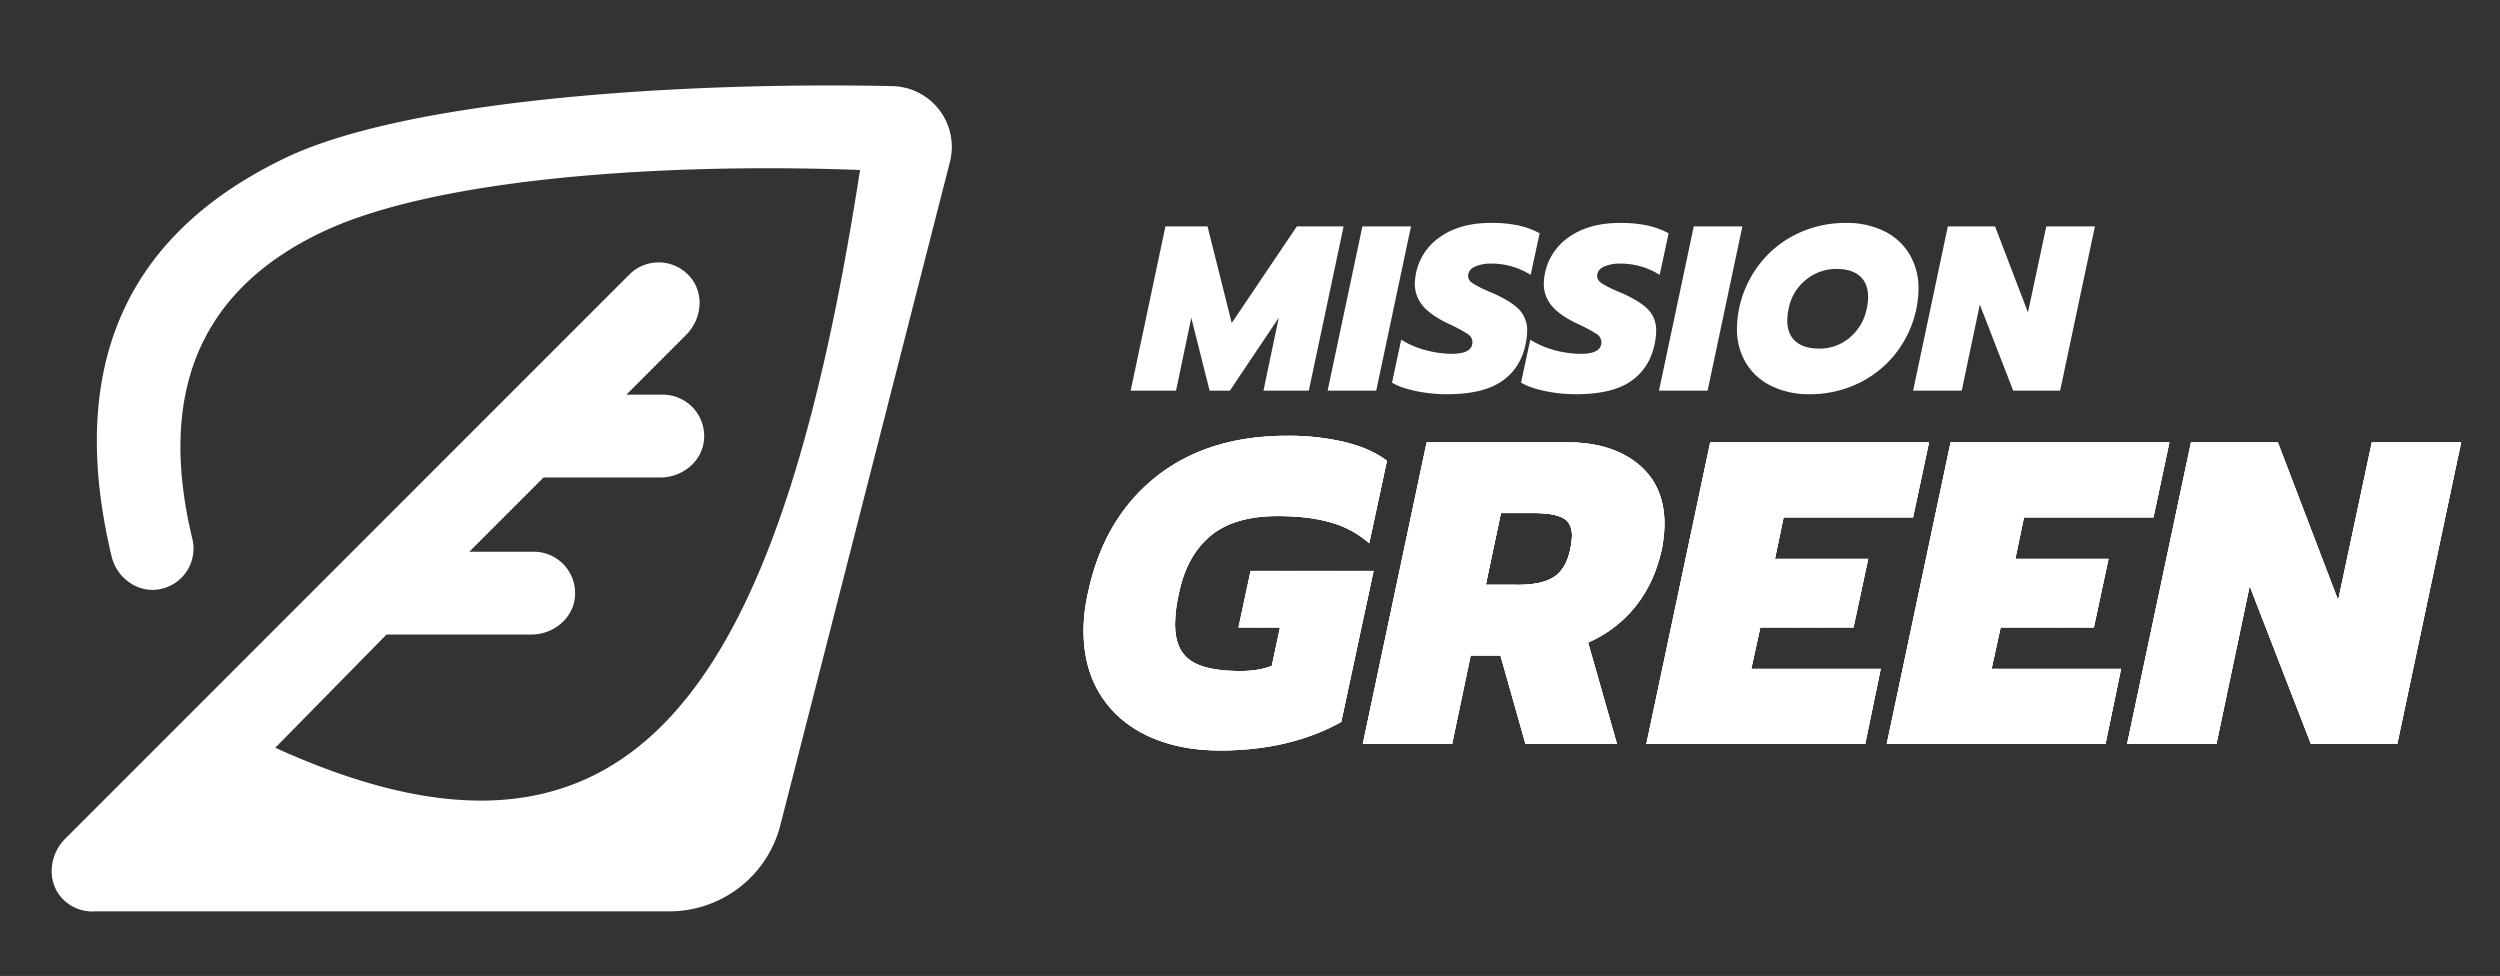 <svg id="Layer_1" data-name="Layer 1" xmlns="http://www.w3.org/2000/svg" xmlns:xlink="http://www.w3.org/1999/xlink" viewBox="0 0 1491.56 582.26"><rect x="0" y="0" width="1491.56" height="582.26" fill="#333333" stroke="none"/><defs><style>.cls-1,.cls-7{fill:#fff;}.cls-2{clip-path:url(#clip-path);}.cls-3{clip-path:url(#clip-path-2);}.cls-4{clip-path:url(#clip-path-3);}.cls-5{clip-path:url(#clip-path-4);}.cls-6{clip-path:url(#clip-path-5);}.cls-7{fill-rule:evenodd;}</style><clipPath id="clip-path"><path class="cls-1" d="M685.23,439.25q-18.42-8.5-28.58-24.59t-10.17-38.24a100.61,100.61,0,0,1,2.57-22.4q9.27-44.29,40.17-69.14T767.76,260a145.09,145.09,0,0,1,35,3.86q15.45,3.87,24.72,11.08l-10.56,49.18a58,58,0,0,0-22.79-12.36q-13.26-3.87-31.8-3.87-26,0-40.17,11.85T703.38,354a85.47,85.47,0,0,0-2.31,18.53q0,14.94,9,21.38T740,400.36q11.07,0,18.79-3.09l4.9-22.91H738.92l7.21-33.73h73.38L800.2,430.75q-30.65,17-72.36,17Q703.65,447.74,685.23,439.25Z"/></clipPath><clipPath id="clip-path-2"><path class="cls-1" d="M851.18,263.89h83.69q26.52,0,42.36,12.88t15.83,35.79a81.55,81.55,0,0,1-1.54,14.93q-4.38,20.08-15.71,34.25a73.66,73.66,0,0,1-28.32,21.63l17.25,60.51H910.15L895.21,391.1H877.45l-11.07,52.78H813.07Zm55.11,85q13.63,0,20.85-4.64t9.79-16.74a53.57,53.57,0,0,0,1-7.72q0-7.72-5.28-10.69t-17.38-3H895.47l-9,42.75Z"/></clipPath><clipPath id="clip-path-3"><path class="cls-1" d="M1020.36,263.89h130.55l-9.53,44.81h-77.25L1059,333.42h55.62l-8.76,40.94h-55.61l-5.41,24.72h77.25l-9.27,44.8H982.25Z"/></clipPath><clipPath id="clip-path-4"><path class="cls-1" d="M1163.78,263.89h130.55l-9.53,44.81h-77.25l-5.15,24.72H1258l-8.75,40.94h-55.62l-5.41,24.72h77.25l-9.27,44.8H1125.67Z"/></clipPath><clipPath id="clip-path-5"><path class="cls-1" d="M1307.2,263.89H1359l36,94.25,20.08-94.25h53.3l-38.11,180h-51.5l-36.56-94.24-19.83,94.24h-53.3Z"/></clipPath></defs><path class="cls-1" d="M695.33,135.08h25.1l14.45,57.63,38.84-57.63h27.9l-20.75,98H753.81l9.11-43.47L733.75,233.1H721.69l-10.93-43.47-9.12,43.47H674.58Z"/><path class="cls-1" d="M812.84,135.08h29l-20.75,98h-29Z"/><path class="cls-1" d="M844.74,233.3q-9-1.89-14.24-5L836,202.67a53,53,0,0,0,14.8,6.31,61.34,61.34,0,0,0,15.49,2.1q12.19,0,12.2-7a5.87,5.87,0,0,0-2.88-4.84,91.75,91.75,0,0,0-11.42-6.1q-10.38-4.9-15.22-10.58a20,20,0,0,1-4.84-13.4,35.6,35.6,0,0,1,.71-6.3,34.48,34.48,0,0,1,14.72-21.74q11.78-8.13,30-8.13a77.9,77.9,0,0,1,16.13,1.47,48.91,48.91,0,0,1,12.9,4.7L913.23,164a43.66,43.66,0,0,0-23.55-6.73,22.5,22.5,0,0,0-9.89,1.89q-3.85,1.89-3.86,5.54c0,1.68.92,3.13,2.74,4.34a70.37,70.37,0,0,0,9.74,4.91l2.67,1.12Q902,180,906.57,184.93a17.69,17.69,0,0,1,4.56,12.41,37.75,37.75,0,0,1-1,8.27q-2.94,14.16-14.16,21.88t-32.68,7.71A89.86,89.86,0,0,1,844.74,233.3Z"/><path class="cls-1" d="M921.72,233.3q-9-1.89-14.24-5L913,202.67A53.08,53.08,0,0,0,927.74,209a61.47,61.47,0,0,0,15.5,2.1q12.19,0,12.2-7a5.87,5.87,0,0,0-2.88-4.84,91.75,91.75,0,0,0-11.42-6.1q-10.38-4.9-15.22-10.58a20,20,0,0,1-4.84-13.4,36.42,36.42,0,0,1,.7-6.3,34.54,34.54,0,0,1,14.73-21.74q11.78-8.13,30-8.13a77.8,77.8,0,0,1,16.12,1.47,48.91,48.91,0,0,1,12.9,4.7L990.21,164a43.66,43.66,0,0,0-23.55-6.73,22.5,22.5,0,0,0-9.89,1.89q-3.85,1.89-3.86,5.54c0,1.68.92,3.13,2.74,4.34a70.37,70.37,0,0,0,9.74,4.91l2.67,1.12Q979,180,983.55,184.93a17.69,17.69,0,0,1,4.56,12.41,37.75,37.75,0,0,1-1,8.27q-3,14.16-14.16,21.88t-32.68,7.71A89.79,89.79,0,0,1,921.72,233.3Z"/><path class="cls-1" d="M1010.54,135.08h29l-20.75,98h-29Z"/><path class="cls-1" d="M1057,230.36a35.74,35.74,0,0,1-15.28-13.74,39.1,39.1,0,0,1-5.4-20.68,57.47,57.47,0,0,1,1.26-11.78,64.56,64.56,0,0,1,12.34-26.78,62.15,62.15,0,0,1,22.51-18,66.47,66.47,0,0,1,29-6.38,50.4,50.4,0,0,1,22.58,4.84,35.75,35.75,0,0,1,15.21,13.81,39.45,39.45,0,0,1,5.4,20.75,58.88,58.88,0,0,1-1.26,11.78A64.17,64.17,0,0,1,1131,210.87a62.49,62.49,0,0,1-22.51,17.95,66.14,66.14,0,0,1-28.81,6.38A50.82,50.82,0,0,1,1057,230.36Zm46.42-28.81a29.84,29.84,0,0,0,10.3-17.39,32,32,0,0,0,.84-6.87q0-8.13-4.83-12.48t-14.1-4.35a28.28,28.28,0,0,0-18.15,6.45,28.79,28.79,0,0,0-10.31,17.25,32.48,32.48,0,0,0-.84,7q0,8.13,4.91,12.48t14.3,4.35A27.61,27.61,0,0,0,1103.44,201.55Z"/><path class="cls-1" d="M1162.12,135.08h28.18l19.63,51.32,10.94-51.32h29l-20.75,98h-28l-19.91-51.33-10.8,51.33h-29Z"/><path class="cls-1" d="M685.23,439.25q-18.42-8.5-28.58-24.59t-10.17-38.24a100.61,100.61,0,0,1,2.57-22.4q9.27-44.29,40.17-69.14T767.76,260a145.09,145.09,0,0,1,35,3.86q15.45,3.87,24.72,11.08l-10.56,49.18a58,58,0,0,0-22.79-12.36q-13.26-3.87-31.8-3.87-26,0-40.17,11.85T703.38,354a85.47,85.47,0,0,0-2.31,18.53q0,14.94,9,21.38T740,400.36q11.07,0,18.79-3.09l4.9-22.91H738.92l7.21-33.73h73.38L800.2,430.75q-30.65,17-72.36,17Q703.65,447.74,685.23,439.25Z"/><g class="cls-2"><polygon class="cls-1" points="729.79 260.03 646.48 308.13 646.48 260.03 729.79 260.03"/><polygon class="cls-1" points="732.32 260.03 646.48 309.59 646.48 308.13 729.79 260.03 732.32 260.03"/><polygon class="cls-1" points="734.85 260.03 646.48 311.05 646.48 309.59 732.32 260.03 734.85 260.03"/><polygon class="cls-1" points="737.37 260.03 646.48 312.51 646.48 311.05 734.85 260.03 737.37 260.03"/><polygon class="cls-1" points="739.89 260.03 646.48 313.96 646.48 312.51 737.37 260.03 739.89 260.03"/><polygon class="cls-1" points="742.42 260.03 646.48 315.42 646.48 313.96 739.89 260.03 742.42 260.03"/><polygon class="cls-1" points="744.94 260.03 646.48 316.88 646.48 315.42 742.42 260.03 744.94 260.03"/><polygon class="cls-1" points="747.47 260.03 646.48 318.34 646.48 316.88 744.94 260.03 747.47 260.03"/><polygon class="cls-1" points="749.99 260.03 646.48 319.8 646.48 318.34 747.47 260.03 749.99 260.03"/><polygon class="cls-1" points="752.52 260.03 646.48 321.25 646.48 319.8 749.99 260.03 752.52 260.03"/><polygon class="cls-1" points="755.04 260.03 646.48 322.71 646.48 321.25 752.52 260.03 755.04 260.03"/><polygon class="cls-1" points="757.57 260.03 646.48 324.17 646.48 322.71 755.04 260.03 757.57 260.03"/><polygon class="cls-1" points="760.09 260.03 646.48 325.63 646.48 324.17 757.57 260.03 760.09 260.03"/><polygon class="cls-1" points="762.62 260.03 646.48 327.08 646.48 325.63 760.09 260.03 762.62 260.03"/><polygon class="cls-1" points="765.14 260.03 646.48 328.54 646.48 327.08 762.62 260.03 765.14 260.03"/><polygon class="cls-1" points="767.67 260.03 646.48 330 646.48 328.54 765.14 260.03 767.67 260.03"/><polygon class="cls-1" points="770.19 260.03 646.48 331.46 646.48 330 767.67 260.03 770.19 260.03"/><polygon class="cls-1" points="772.72 260.03 646.48 332.92 646.48 331.46 770.19 260.03 772.72 260.03"/><polygon class="cls-1" points="775.24 260.03 646.48 334.37 646.48 332.92 772.72 260.03 775.24 260.03"/><polygon class="cls-1" points="777.77 260.03 646.48 335.83 646.48 334.37 775.24 260.03 777.77 260.03"/><polygon class="cls-1" points="780.29 260.03 646.48 337.29 646.48 335.83 777.77 260.03 780.29 260.03"/><polygon class="cls-1" points="782.82 260.03 646.48 338.75 646.48 337.29 780.29 260.03 782.82 260.03"/><polygon class="cls-1" points="785.34 260.03 646.48 340.2 646.48 338.75 782.82 260.03 785.34 260.03"/><polygon class="cls-1" points="787.87 260.03 646.48 341.66 646.48 340.2 785.34 260.03 787.87 260.03"/><polygon class="cls-1" points="790.39 260.03 646.48 343.12 646.48 341.66 787.87 260.03 790.39 260.03"/><polygon class="cls-1" points="792.92 260.03 646.48 344.58 646.48 343.12 790.39 260.03 792.92 260.03"/><polygon class="cls-1" points="795.44 260.03 646.48 346.04 646.48 344.58 792.92 260.03 795.44 260.03"/><polygon class="cls-1" points="797.97 260.03 646.48 347.49 646.48 346.04 795.44 260.03 797.97 260.03"/><polygon class="cls-1" points="800.49 260.03 646.48 348.95 646.48 347.49 797.97 260.03 800.49 260.03"/><polygon class="cls-1" points="803.01 260.03 646.48 350.41 646.48 348.95 800.49 260.03 803.01 260.03"/><polygon class="cls-1" points="805.54 260.03 646.48 351.87 646.48 350.41 803.01 260.03 805.54 260.03"/><polygon class="cls-1" points="808.06 260.03 646.48 353.32 646.48 351.87 805.54 260.03 808.06 260.03"/><polygon class="cls-1" points="810.59 260.03 646.48 354.78 646.48 353.32 808.06 260.03 810.59 260.03"/><polygon class="cls-1" points="813.11 260.03 646.48 356.24 646.48 354.78 810.59 260.03 813.11 260.03"/><polygon class="cls-1" points="815.64 260.03 646.48 357.7 646.48 356.24 813.11 260.03 815.64 260.03"/><polygon class="cls-1" points="818.16 260.03 646.48 359.15 646.48 357.7 815.64 260.03 818.16 260.03"/><polygon class="cls-1" points="820.69 260.03 646.48 360.61 646.48 359.15 818.16 260.03 820.69 260.03"/><polygon class="cls-1" points="821.18 260.03 821.69 260.91 646.48 362.07 646.48 360.61 820.69 260.03 821.18 260.03"/><polygon class="cls-1" points="821.69 260.91 822.32 262 646.48 363.53 646.48 362.07 821.69 260.91"/><polygon class="cls-1" points="822.32 262 822.95 263.1 646.48 364.99 646.48 363.53 822.32 262"/><polygon class="cls-1" points="822.95 263.1 823.58 264.19 646.48 366.44 646.48 364.99 822.95 263.1"/><polygon class="cls-1" points="823.58 264.19 824.22 265.28 646.48 367.9 646.48 366.44 823.58 264.19"/><polygon class="cls-1" points="824.22 265.28 824.85 266.38 646.48 369.36 646.48 367.9 824.22 265.28"/><polygon class="cls-1" points="824.85 266.38 825.48 267.47 646.48 370.82 646.48 369.36 824.85 266.38"/><polygon class="cls-1" points="825.48 267.47 826.11 268.56 646.48 372.27 646.48 370.82 825.48 267.47"/><polygon class="cls-1" points="826.11 268.56 826.74 269.66 646.48 373.73 646.48 372.27 826.11 268.56"/><polygon class="cls-1" points="826.74 269.66 827.37 270.75 646.48 375.19 646.48 373.73 826.74 269.66"/><polygon class="cls-1" points="827.37 270.75 827.5 270.96 827.5 272.13 646.48 376.65 646.48 375.19 827.37 270.75"/><polygon class="cls-1" points="827.5 273.59 646.48 378.1 646.48 376.65 827.5 272.13 827.5 273.59"/><polygon class="cls-1" points="827.5 275.05 646.48 379.56 646.48 378.1 827.5 273.59 827.5 275.05"/><polygon class="cls-1" points="827.5 276.51 646.48 381.02 646.48 379.56 827.5 275.05 827.5 276.51"/><polygon class="cls-1" points="827.5 277.97 646.48 382.48 646.48 381.02 827.5 276.51 827.5 277.97"/><polygon class="cls-1" points="827.5 279.42 646.48 383.94 646.48 382.48 827.5 277.97 827.5 279.42"/><polygon class="cls-1" points="827.5 280.88 646.48 385.39 646.48 383.94 827.5 279.42 827.5 280.88"/><polygon class="cls-1" points="827.5 282.34 646.48 386.85 646.48 385.39 827.5 280.88 827.5 282.34"/><polygon class="cls-1" points="827.5 283.8 646.48 388.31 646.48 386.85 827.5 282.34 827.5 283.8"/><polygon class="cls-1" points="827.5 285.25 646.48 389.77 646.48 388.31 827.5 283.8 827.5 285.25"/><polygon class="cls-1" points="827.5 286.71 646.48 391.22 646.48 389.77 827.5 285.25 827.5 286.71"/><polygon class="cls-1" points="827.5 288.17 646.48 392.68 646.48 391.22 827.5 286.71 827.5 288.17"/><polygon class="cls-1" points="827.5 289.63 646.48 394.14 646.48 392.68 827.5 288.17 827.5 289.63"/><polygon class="cls-1" points="827.5 291.09 646.48 395.6 646.48 394.14 827.5 289.63 827.5 291.09"/><polygon class="cls-1" points="827.5 292.54 646.48 397.05 646.48 395.6 827.5 291.09 827.5 292.54"/><polygon class="cls-1" points="827.5 294 646.48 398.51 646.48 397.05 827.5 292.54 827.5 294"/><polygon class="cls-1" points="827.5 295.46 646.48 399.97 646.48 398.51 827.5 294 827.5 295.46"/><polygon class="cls-1" points="827.5 296.92 646.48 401.43 646.48 399.97 827.5 295.46 827.5 296.92"/><polygon class="cls-1" points="827.5 298.37 646.83 402.68 646.48 402.06 646.48 401.43 827.5 296.92 827.5 298.37"/><polygon class="cls-1" points="827.5 299.83 647.47 403.77 646.83 402.68 827.5 298.37 827.5 299.83"/><polygon class="cls-1" points="827.5 301.29 648.1 404.87 647.47 403.77 827.5 299.83 827.5 301.29"/><polygon class="cls-1" points="827.5 302.75 648.73 405.96 648.1 404.87 827.5 301.29 827.5 302.75"/><polygon class="cls-1" points="827.5 304.2 649.36 407.05 648.73 405.96 827.5 302.75 827.5 304.2"/><polygon class="cls-1" points="827.5 305.66 649.99 408.15 649.36 407.05 827.5 304.2 827.5 305.66"/><polygon class="cls-1" points="827.5 307.12 650.62 409.24 649.99 408.15 827.5 305.66 827.5 307.12"/><polygon class="cls-1" points="827.5 308.58 651.25 410.33 650.62 409.24 827.5 307.12 827.5 308.58"/><polygon class="cls-1" points="827.5 310.04 651.88 411.43 651.25 410.33 827.5 308.58 827.5 310.04"/><polygon class="cls-1" points="827.5 311.49 652.51 412.52 651.88 411.43 827.5 310.04 827.5 311.49"/><polygon class="cls-1" points="827.5 312.95 653.15 413.61 652.51 412.52 827.5 311.49 827.5 312.95"/><polygon class="cls-1" points="827.5 314.41 653.78 414.7 653.15 413.61 827.5 312.95 827.5 314.41"/><polygon class="cls-1" points="827.5 315.87 654.41 415.8 653.78 414.7 827.5 314.41 827.5 315.87"/><polygon class="cls-1" points="827.5 317.32 655.04 416.89 654.41 415.8 827.5 315.87 827.5 317.32"/><polygon class="cls-1" points="827.5 318.78 655.67 417.99 655.04 416.89 827.5 317.32 827.5 318.78"/><polygon class="cls-1" points="827.5 320.24 656.3 419.08 655.67 417.99 827.5 318.78 827.5 320.24"/><polygon class="cls-1" points="827.5 321.7 656.93 420.17 656.3 419.08 827.5 320.24 827.5 321.7"/><polygon class="cls-1" points="827.5 323.15 657.56 421.26 656.93 420.17 827.5 321.7 827.5 323.15"/><polygon class="cls-1" points="827.5 324.61 658.2 422.36 657.56 421.26 827.5 323.15 827.5 324.61"/><polygon class="cls-1" points="827.5 326.07 658.83 423.45 658.2 422.36 827.5 324.61 827.5 326.07"/><polygon class="cls-1" points="827.5 327.53 659.46 424.55 658.83 423.45 827.5 326.07 827.5 327.53"/><polygon class="cls-1" points="827.5 328.99 660.09 425.64 659.46 424.55 827.5 327.53 827.5 328.99"/><polygon class="cls-1" points="827.5 330.44 660.72 426.73 660.09 425.64 827.5 328.99 827.5 330.44"/><polygon class="cls-1" points="827.5 331.9 661.35 427.82 660.72 426.73 827.5 330.44 827.5 331.9"/><polygon class="cls-1" points="827.5 333.36 661.98 428.92 661.35 427.82 827.5 331.9 827.5 333.36"/><polygon class="cls-1" points="827.5 334.82 662.61 430.01 661.98 428.92 827.5 333.36 827.5 334.82"/><polygon class="cls-1" points="827.5 336.27 663.25 431.1 662.61 430.01 827.5 334.82 827.5 336.27"/><polygon class="cls-1" points="827.5 337.73 663.88 432.2 663.25 431.1 827.5 336.27 827.5 337.73"/><polygon class="cls-1" points="827.5 339.19 664.51 433.29 663.88 432.2 827.5 337.73 827.5 339.19"/><polygon class="cls-1" points="827.5 340.65 665.14 434.38 664.51 433.29 827.5 339.19 827.5 340.65"/><polygon class="cls-1" points="827.5 342.11 665.77 435.48 665.14 434.38 827.5 340.65 827.5 342.11"/><polygon class="cls-1" points="827.5 343.56 666.4 436.57 665.77 435.48 827.5 342.11 827.5 343.56"/><polygon class="cls-1" points="827.5 345.02 667.03 437.66 666.4 436.57 827.5 343.56 827.5 345.02"/><polygon class="cls-1" points="827.5 346.48 667.66 438.76 667.03 437.66 827.5 345.02 827.5 346.48"/><polygon class="cls-1" points="827.5 347.94 668.29 439.85 667.66 438.76 827.5 346.48 827.5 347.94"/><polygon class="cls-1" points="827.5 349.39 668.93 440.94 668.29 439.85 827.5 347.94 827.5 349.39"/><polygon class="cls-1" points="827.5 350.85 669.56 442.04 668.93 440.94 827.5 349.39 827.5 350.85"/><polygon class="cls-1" points="827.5 352.31 670.19 443.13 669.56 442.04 827.5 350.85 827.5 352.31"/><polygon class="cls-1" points="827.5 353.77 670.82 444.22 670.19 443.13 827.5 352.31 827.5 353.77"/><polygon class="cls-1" points="827.5 355.23 671.45 445.32 670.82 444.22 827.5 353.77 827.5 355.23"/><polygon class="cls-1" points="827.5 356.68 672.08 446.41 671.45 445.32 827.5 355.23 827.5 356.68"/><polygon class="cls-1" points="827.5 358.14 672.71 447.5 672.08 446.41 827.5 356.68 827.5 358.14"/><polygon class="cls-1" points="827.5 359.6 674.82 447.74 672.85 447.74 672.71 447.5 827.5 358.14 827.5 359.6"/><polygon class="cls-1" points="827.5 361.06 677.35 447.74 674.82 447.74 827.5 359.6 827.5 361.06"/><polygon class="cls-1" points="827.5 362.51 679.87 447.74 677.35 447.74 827.5 361.06 827.5 362.51"/><polygon class="cls-1" points="827.5 363.97 682.4 447.74 679.87 447.74 827.5 362.51 827.5 363.97"/><polygon class="cls-1" points="827.5 365.43 684.92 447.74 682.4 447.74 827.5 363.97 827.5 365.43"/><polygon class="cls-1" points="827.5 366.89 687.45 447.74 684.92 447.74 827.5 365.43 827.5 366.89"/><polygon class="cls-1" points="827.5 368.34 689.97 447.74 687.45 447.74 827.5 366.89 827.5 368.34"/><polygon class="cls-1" points="827.5 369.8 692.5 447.74 689.97 447.74 827.5 368.34 827.5 369.8"/><polygon class="cls-1" points="827.5 371.26 695.02 447.74 692.5 447.74 827.5 369.8 827.5 371.26"/><polygon class="cls-1" points="827.5 372.72 697.55 447.74 695.02 447.74 827.5 371.26 827.5 372.72"/><polygon class="cls-1" points="827.5 374.18 700.07 447.74 697.55 447.74 827.5 372.72 827.5 374.18"/><polygon class="cls-1" points="827.5 375.63 702.6 447.74 700.07 447.74 827.5 374.18 827.5 375.63"/><polygon class="cls-1" points="827.5 377.09 705.12 447.74 702.6 447.74 827.5 375.63 827.5 377.09"/><polygon class="cls-1" points="827.5 378.55 707.64 447.74 705.12 447.74 827.5 377.09 827.5 378.55"/><polygon class="cls-1" points="827.5 380.01 710.17 447.74 707.64 447.74 827.5 378.55 827.5 380.01"/><polygon class="cls-1" points="827.5 381.46 712.7 447.74 710.17 447.74 827.5 380.01 827.5 381.46"/><polygon class="cls-1" points="827.5 382.92 715.22 447.74 712.7 447.74 827.5 381.46 827.5 382.92"/><polygon class="cls-1" points="827.5 384.38 717.75 447.74 715.22 447.74 827.5 382.92 827.5 384.38"/><polygon class="cls-1" points="827.5 385.84 720.27 447.74 717.75 447.74 827.5 384.38 827.5 385.84"/><polygon class="cls-1" points="827.5 387.29 722.79 447.74 720.27 447.74 827.5 385.84 827.5 387.29"/><polygon class="cls-1" points="827.5 388.75 725.32 447.74 722.79 447.74 827.5 387.29 827.5 388.75"/><polygon class="cls-1" points="827.5 390.21 727.84 447.74 725.32 447.74 827.5 388.75 827.5 390.21"/><polygon class="cls-1" points="827.5 391.67 730.37 447.74 727.84 447.74 827.5 390.21 827.5 391.67"/><polygon class="cls-1" points="827.5 393.13 732.89 447.74 730.37 447.74 827.5 391.67 827.5 393.13"/><polygon class="cls-1" points="827.5 394.58 735.42 447.74 732.89 447.74 827.5 393.13 827.5 394.58"/><polygon class="cls-1" points="827.5 396.04 737.94 447.74 735.42 447.74 827.5 394.58 827.5 396.04"/><polygon class="cls-1" points="827.5 397.5 740.47 447.74 737.94 447.74 827.5 396.04 827.5 397.5"/><polygon class="cls-1" points="827.5 398.96 742.99 447.74 740.47 447.74 827.5 397.5 827.5 398.96"/><polygon class="cls-1" points="827.5 400.41 745.52 447.74 742.99 447.74 827.5 398.96 827.5 400.41"/><polygon class="cls-1" points="827.5 401.87 748.04 447.74 745.52 447.74 827.5 400.41 827.5 401.87"/><polygon class="cls-1" points="827.5 403.33 750.57 447.74 748.04 447.74 827.5 401.87 827.5 403.33"/><polygon class="cls-1" points="827.5 404.79 753.09 447.74 750.57 447.74 827.5 403.33 827.5 404.79"/><polygon class="cls-1" points="827.5 406.24 755.62 447.74 753.09 447.74 827.5 404.79 827.5 406.24"/><polygon class="cls-1" points="827.5 407.7 758.14 447.74 755.62 447.74 827.5 406.24 827.5 407.7"/><polygon class="cls-1" points="827.5 409.16 760.67 447.74 758.14 447.74 827.5 407.7 827.5 409.16"/><polygon class="cls-1" points="827.5 410.62 763.19 447.74 760.67 447.74 827.5 409.16 827.5 410.62"/><polygon class="cls-1" points="827.5 412.07 765.72 447.74 763.19 447.74 827.5 410.62 827.5 412.07"/><polygon class="cls-1" points="827.5 413.53 768.24 447.74 765.72 447.74 827.5 412.07 827.5 413.53"/><polygon class="cls-1" points="827.5 414.99 770.77 447.74 768.24 447.74 827.5 413.53 827.5 414.99"/><polygon class="cls-1" points="770.77 447.74 827.5 414.99 827.5 447.74 770.77 447.74"/></g><path class="cls-1" d="M851.18,263.89h83.69q26.52,0,42.36,12.88t15.83,35.79a81.55,81.55,0,0,1-1.54,14.93q-4.38,20.08-15.71,34.25a73.66,73.66,0,0,1-28.32,21.63l17.25,60.51H910.15L895.21,391.1H877.45l-11.07,52.78H813.07Zm55.11,85q13.63,0,20.85-4.64t9.79-16.74a53.57,53.57,0,0,0,1-7.72q0-7.72-5.28-10.69t-17.38-3H895.47l-9,42.75Z"/><g class="cls-3"><polygon class="cls-1" points="886.57 306.12 886.46 306.18 886.46 306.12 886.57 306.12"/><polygon class="cls-1" points="889.5 306.12 886.46 307.88 886.46 306.18 886.57 306.12 889.5 306.12"/><polygon class="cls-1" points="892.43 306.12 886.46 309.57 886.46 307.88 889.5 306.12 892.43 306.12"/><polygon class="cls-1" points="895.37 306.12 886.46 311.26 886.46 309.57 892.43 306.12 895.37 306.12"/><polygon class="cls-1" points="898.3 306.12 886.46 312.96 886.46 311.26 895.37 306.12 898.3 306.12"/><polygon class="cls-1" points="901.23 306.12 886.46 314.65 886.46 312.96 898.3 306.12 901.23 306.12"/><polygon class="cls-1" points="904.16 306.12 886.46 316.34 886.46 314.65 901.23 306.12 904.16 306.12"/><polygon class="cls-1" points="907.1 306.12 886.46 318.04 886.46 316.34 904.16 306.12 907.1 306.12"/><polygon class="cls-1" points="910.03 306.12 886.46 319.73 886.46 318.04 907.1 306.12 910.03 306.12"/><polygon class="cls-1" points="912.96 306.12 886.46 321.42 886.46 319.73 910.03 306.12 912.96 306.12"/><polygon class="cls-1" points="915.9 306.12 886.46 323.12 886.46 321.42 912.96 306.12 915.9 306.12"/><polygon class="cls-1" points="918.83 306.12 886.46 324.81 886.46 323.12 915.9 306.12 918.83 306.12"/><polygon class="cls-1" points="921.76 306.12 886.46 326.5 886.46 324.81 918.83 306.12 921.76 306.12"/><polygon class="cls-1" points="924.7 306.12 886.46 328.2 886.46 326.5 921.76 306.12 924.7 306.12"/><polygon class="cls-1" points="927.63 306.12 886.46 329.89 886.46 328.2 924.7 306.12 927.63 306.12"/><polygon class="cls-1" points="930.56 306.12 886.46 331.58 886.46 329.89 927.63 306.12 930.56 306.12"/><polygon class="cls-1" points="933.5 306.12 886.46 333.28 886.46 331.58 930.56 306.12 933.5 306.12"/><polygon class="cls-1" points="935.66 306.12 935.85 306.46 886.46 334.97 886.46 333.28 933.5 306.12 935.66 306.12"/><polygon class="cls-1" points="935.85 306.46 936.58 307.73 886.46 336.67 886.46 334.97 935.85 306.46"/><polygon class="cls-1" points="936.58 307.73 937.32 309 886.46 338.36 886.46 336.67 936.58 307.73"/><polygon class="cls-1" points="937.32 309 937.96 310.11 937.96 310.32 886.46 340.05 886.46 338.36 937.32 309"/><polygon class="cls-1" points="937.96 312.01 886.46 341.75 886.46 340.05 937.96 310.32 937.96 312.01"/><polygon class="cls-1" points="937.96 313.71 886.46 343.44 886.46 341.75 937.96 312.01 937.96 313.71"/><polygon class="cls-1" points="937.96 315.4 886.46 345.13 886.46 343.44 937.96 313.71 937.96 315.4"/><polygon class="cls-1" points="937.96 317.09 886.46 346.83 886.46 345.13 937.96 315.4 937.96 317.09"/><polygon class="cls-1" points="937.96 318.79 886.46 348.52 886.46 346.83 937.96 317.09 937.96 318.79"/><polygon class="cls-1" points="937.96 320.48 888.79 348.87 886.46 348.87 886.46 348.52 937.96 318.79 937.96 320.48"/><polygon class="cls-1" points="937.96 322.17 891.73 348.87 888.79 348.87 937.96 320.48 937.96 322.17"/><polygon class="cls-1" points="937.96 323.87 894.66 348.87 891.73 348.87 937.96 322.17 937.96 323.87"/><polygon class="cls-1" points="937.96 325.56 897.59 348.87 894.66 348.87 937.96 323.87 937.96 325.56"/><polygon class="cls-1" points="937.96 327.25 900.53 348.87 897.59 348.87 937.96 325.56 937.96 327.25"/><polygon class="cls-1" points="937.96 328.95 903.46 348.87 900.53 348.87 937.96 327.25 937.96 328.95"/><polygon class="cls-1" points="937.96 330.64 906.39 348.87 903.46 348.87 937.96 328.95 937.96 330.64"/><polygon class="cls-1" points="937.96 332.33 909.33 348.87 906.39 348.87 937.96 330.64 937.96 332.33"/><polygon class="cls-1" points="937.96 334.03 912.26 348.87 909.33 348.87 937.96 332.33 937.96 334.03"/><polygon class="cls-1" points="937.96 335.72 915.19 348.87 912.26 348.87 937.96 334.03 937.96 335.72"/><polygon class="cls-1" points="937.96 337.41 918.12 348.87 915.19 348.87 937.96 335.72 937.96 337.41"/><polygon class="cls-1" points="937.96 339.11 921.06 348.87 918.12 348.87 937.96 337.41 937.96 339.11"/><polygon class="cls-1" points="937.96 340.8 923.99 348.87 921.06 348.87 937.96 339.11 937.96 340.8"/><polygon class="cls-1" points="937.96 342.5 926.92 348.87 923.99 348.87 937.96 340.8 937.96 342.5"/><polygon class="cls-1" points="937.96 344.19 929.86 348.87 926.92 348.87 937.96 342.5 937.96 344.19"/><polygon class="cls-1" points="937.96 345.88 932.79 348.87 929.86 348.87 937.96 344.19 937.96 345.88"/><polygon class="cls-1" points="937.96 347.57 935.72 348.87 932.79 348.87 937.96 345.88 937.96 347.57"/><polygon class="cls-1" points="935.72 348.87 937.96 347.57 937.96 348.87 935.72 348.87"/><polygon class="cls-1" points="851.18 263.89 813.08 285.89 813.08 263.89 851.18 263.89"/><polygon class="cls-1" points="854.12 263.89 813.08 287.59 813.08 285.89 851.18 263.89 854.12 263.89"/><polygon class="cls-1" points="857.05 263.89 813.08 289.28 813.08 287.59 854.12 263.89 857.05 263.89"/><polygon class="cls-1" points="859.98 263.89 813.08 290.98 813.08 289.28 857.05 263.89 859.98 263.89"/><polygon class="cls-1" points="862.92 263.89 813.08 292.67 813.08 290.98 859.98 263.89 862.92 263.89"/><polygon class="cls-1" points="865.85 263.89 813.08 294.36 813.08 292.67 862.92 263.89 865.85 263.89"/><polygon class="cls-1" points="868.78 263.89 813.08 296.06 813.08 294.36 865.85 263.89 868.78 263.89"/><polygon class="cls-1" points="871.72 263.89 813.08 297.75 813.08 296.06 868.78 263.89 871.72 263.89"/><polygon class="cls-1" points="874.65 263.89 813.08 299.44 813.08 297.75 871.72 263.89 874.65 263.89"/><polygon class="cls-1" points="877.58 263.89 813.08 301.14 813.08 299.44 874.65 263.89 877.58 263.89"/><polygon class="cls-1" points="880.51 263.89 813.08 302.83 813.08 301.14 877.58 263.89 880.51 263.89"/><polygon class="cls-1" points="883.45 263.89 813.08 304.52 813.08 302.83 880.51 263.89 883.45 263.89"/><polygon class="cls-1" points="886.38 263.89 813.08 306.22 813.08 304.52 883.45 263.89 886.38 263.89"/><polygon class="cls-1" points="889.31 263.89 813.08 307.91 813.08 306.22 886.38 263.89 889.31 263.89"/><polygon class="cls-1" points="892.25 263.89 813.08 309.6 813.08 307.91 889.31 263.89 892.25 263.89"/><polygon class="cls-1" points="895.18 263.89 813.08 311.3 813.08 309.6 892.25 263.89 895.18 263.89"/><polygon class="cls-1" points="898.11 263.89 813.08 312.99 813.08 311.3 895.18 263.89 898.11 263.89"/><polygon class="cls-1" points="901.05 263.89 813.08 314.68 813.08 312.99 898.11 263.89 901.05 263.89"/><polygon class="cls-1" points="903.98 263.89 813.08 316.38 813.08 314.68 901.05 263.89 903.98 263.89"/><polygon class="cls-1" points="906.91 263.89 813.08 318.07 813.08 316.38 903.98 263.89 906.91 263.89"/><polygon class="cls-1" points="909.85 263.89 813.08 319.76 813.08 318.07 906.91 263.89 909.85 263.89"/><polygon class="cls-1" points="912.78 263.89 813.08 321.46 813.08 319.76 909.85 263.89 912.78 263.89"/><polygon class="cls-1" points="915.71 263.89 813.08 323.15 813.08 321.46 912.78 263.89 915.71 263.89"/><polygon class="cls-1" points="918.64 263.89 813.08 324.84 813.08 323.15 915.71 263.89 918.64 263.89"/><polygon class="cls-1" points="921.58 263.89 813.08 326.54 813.08 324.84 918.64 263.89 921.58 263.89"/><polygon class="cls-1" points="924.51 263.89 813.08 328.23 813.08 326.54 921.58 263.89 924.51 263.89"/><polygon class="cls-1" points="927.44 263.89 813.08 329.92 813.08 328.23 924.51 263.89 927.44 263.89"/><polygon class="cls-1" points="930.38 263.89 813.08 331.62 813.08 329.92 927.44 263.89 930.38 263.89"/><polygon class="cls-1" points="933.31 263.89 813.08 333.31 813.08 331.62 930.38 263.89 933.31 263.89"/><polygon class="cls-1" points="936.24 263.89 813.08 335 813.08 333.31 933.31 263.89 936.24 263.89"/><polygon class="cls-1" points="939.18 263.89 813.08 336.7 813.08 335 936.24 263.89 939.18 263.89"/><polygon class="cls-1" points="942.11 263.89 813.08 338.39 813.08 336.7 939.18 263.89 942.11 263.89"/><polygon class="cls-1" points="945.04 263.89 813.08 340.08 813.08 338.39 942.11 263.89 945.04 263.89"/><polygon class="cls-1" points="947.98 263.89 813.08 341.78 813.08 340.08 945.04 263.89 947.98 263.89"/><polygon class="cls-1" points="950.91 263.89 813.08 343.47 813.08 341.78 947.98 263.89 950.91 263.89"/><polygon class="cls-1" points="953.84 263.89 813.08 345.17 813.08 343.47 950.91 263.89 953.84 263.89"/><polygon class="cls-1" points="956.78 263.89 813.08 346.86 813.08 345.17 953.84 263.89 956.78 263.89"/><polygon class="cls-1" points="959.71 263.89 813.08 348.55 813.08 346.86 956.78 263.89 959.71 263.89"/><polygon class="cls-1" points="962.64 263.89 813.08 350.25 813.08 348.55 959.71 263.89 962.64 263.89"/><polygon class="cls-1" points="965.58 263.89 813.08 351.94 813.08 350.25 962.64 263.89 965.58 263.89"/><polygon class="cls-1" points="968.51 263.89 813.08 353.63 813.08 351.94 965.58 263.89 968.51 263.89"/><polygon class="cls-1" points="971.44 263.89 813.08 355.33 813.08 353.63 968.51 263.89 971.44 263.89"/><polygon class="cls-1" points="974.37 263.89 813.08 357.02 813.08 355.33 971.44 263.89 974.37 263.89"/><polygon class="cls-1" points="977.31 263.89 813.08 358.71 813.08 357.02 974.37 263.89 977.31 263.89"/><polygon class="cls-1" points="977.7 263.89 978.34 264.99 813.08 360.41 813.08 358.71 977.31 263.89 977.7 263.89"/><polygon class="cls-1" points="978.34 264.99 979.07 266.26 813.08 362.1 813.08 360.41 978.34 264.99"/><polygon class="cls-1" points="979.07 266.26 979.8 267.53 813.08 363.79 813.08 362.1 979.07 266.26"/><polygon class="cls-1" points="979.8 267.53 980.54 268.8 813.08 365.49 813.08 363.79 979.8 267.53"/><polygon class="cls-1" points="980.54 268.8 981.27 270.07 813.08 367.18 813.08 365.49 980.54 268.8"/><polygon class="cls-1" points="981.27 270.07 982 271.34 813.08 368.87 813.08 367.18 981.27 270.07"/><polygon class="cls-1" points="982 271.34 982.74 272.61 813.08 370.57 813.08 368.87 982 271.34"/><polygon class="cls-1" points="982.74 272.61 983.47 273.88 813.08 372.26 813.08 370.57 982.74 272.61"/><polygon class="cls-1" points="983.47 273.88 984.2 275.15 813.08 373.95 813.08 372.26 983.47 273.88"/><polygon class="cls-1" points="984.2 275.15 984.94 276.42 813.08 375.65 813.08 373.95 984.2 275.15"/><polygon class="cls-1" points="984.94 276.42 985.67 277.69 813.08 377.34 813.08 375.65 984.94 276.42"/><polygon class="cls-1" points="985.67 277.69 986.4 278.96 813.08 379.03 813.08 377.34 985.67 277.69"/><polygon class="cls-1" points="986.4 278.96 987.14 280.23 813.08 380.73 813.08 379.03 986.4 278.96"/><polygon class="cls-1" points="987.14 280.23 987.87 281.5 813.08 382.42 813.08 380.73 987.14 280.23"/><polygon class="cls-1" points="987.87 281.5 988.6 282.77 813.08 384.11 813.08 382.42 987.87 281.5"/><polygon class="cls-1" points="988.6 282.77 989.34 284.04 813.08 385.81 813.08 384.11 988.6 282.77"/><polygon class="cls-1" points="989.34 284.04 990.07 285.31 813.08 387.5 813.08 385.81 989.34 284.04"/><polygon class="cls-1" points="990.07 285.31 990.8 286.58 813.08 389.19 813.08 387.5 990.07 285.31"/><polygon class="cls-1" points="990.8 286.58 991.54 287.85 813.08 390.89 813.08 389.19 990.8 286.58"/><polygon class="cls-1" points="991.54 287.85 992.27 289.12 813.08 392.58 813.08 390.89 991.54 287.85"/><polygon class="cls-1" points="992.27 289.12 993 290.39 813.08 394.27 813.08 392.58 992.27 289.12"/><polygon class="cls-1" points="993 290.39 993.06 290.5 993.06 292.05 813.08 395.97 813.08 394.27 993 290.39"/><polygon class="cls-1" points="993.06 293.75 813.08 397.66 813.08 395.97 993.06 292.05 993.06 293.75"/><polygon class="cls-1" points="993.06 295.44 813.08 399.36 813.08 397.66 993.06 293.75 993.06 295.44"/><polygon class="cls-1" points="993.06 297.13 813.08 401.05 813.08 399.36 993.06 295.44 993.06 297.13"/><polygon class="cls-1" points="993.06 298.83 813.08 402.74 813.08 401.05 993.06 297.13 993.06 298.83"/><polygon class="cls-1" points="993.06 300.52 813.08 404.44 813.08 402.74 993.06 298.83 993.06 300.52"/><polygon class="cls-1" points="993.06 302.21 813.08 406.13 813.08 404.44 993.06 300.52 993.06 302.21"/><polygon class="cls-1" points="993.06 303.91 813.08 407.82 813.08 406.13 993.06 302.21 993.06 303.91"/><polygon class="cls-1" points="993.06 305.6 813.08 409.52 813.08 407.82 993.06 303.91 993.06 305.6"/><polygon class="cls-1" points="993.06 307.29 813.08 411.21 813.08 409.52 993.06 305.6 993.06 307.29"/><polygon class="cls-1" points="993.06 308.99 813.08 412.9 813.08 411.21 993.06 307.29 993.06 308.99"/><polygon class="cls-1" points="993.06 310.68 813.08 414.6 813.08 412.9 993.06 308.99 993.06 310.68"/><polygon class="cls-1" points="993.06 312.37 813.08 416.29 813.08 414.6 993.06 310.68 993.06 312.37"/><polygon class="cls-1" points="993.06 314.07 813.08 417.98 813.08 416.29 993.06 312.37 993.06 314.07"/><polygon class="cls-1" points="993.06 315.76 813.08 419.68 813.08 417.98 993.06 314.07 993.06 315.76"/><polygon class="cls-1" points="993.06 317.45 813.08 421.37 813.08 419.68 993.06 315.76 993.06 317.45"/><polygon class="cls-1" points="993.06 319.15 813.08 423.06 813.08 421.37 993.06 317.45 993.06 319.15"/><polygon class="cls-1" points="993.06 320.84 813.08 424.76 813.08 423.06 993.06 319.15 993.06 320.84"/><polygon class="cls-1" points="993.06 322.54 813.08 426.45 813.08 424.76 993.06 320.84 993.06 322.54"/><polygon class="cls-1" points="993.06 324.23 813.08 428.14 813.08 426.45 993.06 322.54 993.06 324.23"/><polygon class="cls-1" points="993.06 325.92 813.08 429.84 813.08 428.14 993.06 324.23 993.06 325.92"/><polygon class="cls-1" points="993.06 327.62 813.08 431.53 813.08 429.84 993.06 325.92 993.06 327.62"/><polygon class="cls-1" points="993.06 329.31 813.08 433.22 813.08 431.53 993.06 327.62 993.06 329.31"/><polygon class="cls-1" points="993.06 331 813.08 434.92 813.08 433.22 993.06 329.31 993.06 331"/><polygon class="cls-1" points="993.06 332.69 813.08 436.61 813.08 434.92 993.06 331 993.06 332.69"/><polygon class="cls-1" points="993.06 334.39 813.08 438.31 813.08 436.61 993.06 332.69 993.06 334.39"/><polygon class="cls-1" points="993.06 336.08 813.08 440 813.08 438.31 993.06 334.39 993.06 336.08"/><polygon class="cls-1" points="993.06 337.78 813.08 441.69 813.08 440 993.06 336.08 993.06 337.78"/><polygon class="cls-1" points="993.06 339.47 813.08 443.38 813.08 441.69 993.06 337.78 993.06 339.47"/><polygon class="cls-1" points="993.06 341.16 815.15 443.88 813.08 443.88 813.08 443.38 993.06 339.47 993.06 341.16"/><polygon class="cls-1" points="993.06 342.86 818.08 443.88 815.15 443.88 993.06 341.16 993.06 342.86"/><polygon class="cls-1" points="993.06 344.55 821.01 443.88 818.08 443.88 993.06 342.86 993.06 344.55"/><polygon class="cls-1" points="993.06 346.24 823.95 443.88 821.01 443.88 993.06 344.55 993.06 346.24"/><polygon class="cls-1" points="993.06 347.94 826.88 443.88 823.95 443.88 993.06 346.24 993.06 347.94"/><polygon class="cls-1" points="993.06 349.63 829.81 443.88 826.88 443.88 993.06 347.94 993.06 349.63"/><polygon class="cls-1" points="993.06 351.32 832.75 443.88 829.81 443.88 993.06 349.63 993.06 351.32"/><polygon class="cls-1" points="993.06 353.02 835.68 443.88 832.75 443.88 993.06 351.32 993.06 353.02"/><polygon class="cls-1" points="993.06 354.71 838.61 443.88 835.68 443.88 993.06 353.02 993.06 354.71"/><polygon class="cls-1" points="993.06 356.4 841.55 443.88 838.61 443.88 993.06 354.71 993.06 356.4"/><polygon class="cls-1" points="993.06 358.1 844.48 443.88 841.55 443.88 993.06 356.4 993.06 358.1"/><polygon class="cls-1" points="993.06 359.79 847.41 443.88 844.48 443.88 993.06 358.1 993.06 359.79"/><polygon class="cls-1" points="993.06 361.48 850.35 443.88 847.41 443.88 993.06 359.79 993.06 361.48"/><polygon class="cls-1" points="993.06 363.18 853.28 443.88 850.35 443.88 993.06 361.48 993.06 363.18"/><polygon class="cls-1" points="993.06 364.87 856.21 443.88 853.28 443.88 993.06 363.18 993.06 364.87"/><polygon class="cls-1" points="993.06 366.56 859.14 443.88 856.21 443.88 993.06 364.87 993.06 366.56"/><polygon class="cls-1" points="993.06 368.26 862.08 443.88 859.14 443.88 993.06 366.56 993.06 368.26"/><polygon class="cls-1" points="993.06 369.95 865.01 443.88 862.08 443.88 993.06 368.26 993.06 369.95"/><polygon class="cls-1" points="993.06 371.64 867.95 443.88 865.01 443.88 993.06 369.95 993.06 371.64"/><polygon class="cls-1" points="993.06 373.34 870.88 443.88 867.95 443.88 993.06 371.64 993.06 373.34"/><polygon class="cls-1" points="993.06 375.03 873.81 443.88 870.88 443.88 993.06 373.34 993.06 375.03"/><polygon class="cls-1" points="993.06 376.73 876.74 443.88 873.81 443.88 993.06 375.03 993.06 376.73"/><polygon class="cls-1" points="993.06 378.42 879.68 443.88 876.74 443.88 993.06 376.73 993.06 378.42"/><polygon class="cls-1" points="993.06 380.11 882.61 443.88 879.68 443.88 993.06 378.42 993.06 380.11"/><polygon class="cls-1" points="993.06 381.81 885.54 443.88 882.61 443.88 993.06 380.11 993.06 381.81"/><polygon class="cls-1" points="993.06 383.5 888.48 443.88 885.54 443.88 993.06 381.81 993.06 383.5"/><polygon class="cls-1" points="993.06 385.19 891.41 443.88 888.48 443.88 993.06 383.5 993.06 385.19"/><polygon class="cls-1" points="993.06 386.89 894.34 443.88 891.41 443.88 993.06 385.19 993.06 386.89"/><polygon class="cls-1" points="993.06 388.58 897.28 443.88 894.34 443.88 993.06 386.89 993.06 388.58"/><polygon class="cls-1" points="993.06 390.27 900.21 443.88 897.28 443.88 993.06 388.58 993.06 390.27"/><polygon class="cls-1" points="993.06 391.97 903.14 443.88 900.21 443.88 993.06 390.27 993.06 391.97"/><polygon class="cls-1" points="993.06 393.66 906.08 443.88 903.14 443.88 993.06 391.97 993.06 393.66"/><polygon class="cls-1" points="993.06 395.35 909.01 443.88 906.08 443.88 993.06 393.66 993.06 395.35"/><polygon class="cls-1" points="993.06 397.05 911.94 443.88 909.01 443.88 993.06 395.35 993.06 397.05"/><polygon class="cls-1" points="993.06 398.74 914.88 443.88 911.94 443.88 993.06 397.05 993.06 398.74"/><polygon class="cls-1" points="993.06 400.43 917.81 443.88 914.88 443.88 993.06 398.74 993.06 400.43"/><polygon class="cls-1" points="993.06 402.13 920.74 443.88 917.81 443.88 993.06 400.43 993.06 402.13"/><polygon class="cls-1" points="993.06 403.82 923.67 443.88 920.74 443.88 993.06 402.13 993.06 403.82"/><polygon class="cls-1" points="993.06 405.51 926.61 443.88 923.67 443.88 993.06 403.82 993.06 405.51"/><polygon class="cls-1" points="993.06 407.21 929.54 443.88 926.61 443.88 993.06 405.51 993.06 407.21"/><polygon class="cls-1" points="993.06 408.9 932.47 443.88 929.54 443.88 993.06 407.21 993.06 408.9"/><polygon class="cls-1" points="993.06 410.59 935.41 443.88 932.47 443.88 993.06 408.9 993.06 410.59"/><polygon class="cls-1" points="993.06 412.29 938.34 443.88 935.41 443.88 993.06 410.59 993.06 412.29"/><polygon class="cls-1" points="993.06 413.98 941.27 443.88 938.34 443.88 993.06 412.29 993.06 413.98"/><polygon class="cls-1" points="993.06 415.67 944.21 443.88 941.27 443.88 993.06 413.98 993.06 415.67"/><polygon class="cls-1" points="993.06 417.37 947.14 443.88 944.21 443.88 993.06 415.67 993.06 417.37"/><polygon class="cls-1" points="993.06 419.06 950.07 443.88 947.14 443.88 993.06 417.37 993.06 419.06"/><polygon class="cls-1" points="993.06 420.75 953 443.88 950.07 443.88 993.06 419.06 993.06 420.75"/><polygon class="cls-1" points="993.06 422.45 955.94 443.88 953 443.88 993.06 420.75 993.06 422.45"/><polygon class="cls-1" points="993.06 424.14 958.87 443.88 955.94 443.88 993.06 422.45 993.06 424.14"/><polygon class="cls-1" points="993.06 425.83 961.8 443.88 958.87 443.88 993.06 424.14 993.06 425.83"/><polygon class="cls-1" points="993.06 427.53 964.74 443.88 961.8 443.88 993.06 425.83 993.06 427.53"/><polygon class="cls-1" points="964.74 443.88 993.06 427.53 993.06 443.88 964.74 443.88"/></g><path class="cls-1" d="M1020.36,263.89h130.55l-9.53,44.81h-77.25L1059,333.42h55.62l-8.76,40.94h-55.61l-5.41,24.72h77.25l-9.27,44.8H982.25Z"/><g class="cls-4"><polygon class="cls-1" points="1020.36 263.89 982.25 285.89 982.25 263.89 1020.36 263.89"/><polygon class="cls-1" points="1023.14 263.89 982.25 287.5 982.25 285.89 1020.36 263.89 1023.14 263.89"/><polygon class="cls-1" points="1025.93 263.89 982.25 289.11 982.25 287.5 1023.14 263.89 1025.93 263.89"/><polygon class="cls-1" points="1028.72 263.89 982.25 290.72 982.25 289.11 1025.93 263.89 1028.72 263.89"/><polygon class="cls-1" points="1031.51 263.89 982.25 292.33 982.25 290.72 1028.72 263.89 1031.51 263.89"/><polygon class="cls-1" points="1034.29 263.89 982.25 293.94 982.25 292.33 1031.51 263.89 1034.29 263.89"/><polygon class="cls-1" points="1037.08 263.89 982.25 295.55 982.25 293.94 1034.29 263.89 1037.08 263.89"/><polygon class="cls-1" points="1039.87 263.89 982.25 297.16 982.25 295.55 1037.08 263.89 1039.87 263.89"/><polygon class="cls-1" points="1042.66 263.89 982.25 298.77 982.25 297.16 1039.87 263.89 1042.66 263.89"/><polygon class="cls-1" points="1045.44 263.89 982.25 300.38 982.25 298.77 1042.66 263.89 1045.44 263.89"/><polygon class="cls-1" points="1048.23 263.89 982.25 301.99 982.25 300.38 1045.44 263.89 1048.23 263.89"/><polygon class="cls-1" points="1051.02 263.89 982.25 303.6 982.25 301.99 1048.23 263.89 1051.02 263.89"/><polygon class="cls-1" points="1053.81 263.89 982.25 305.21 982.25 303.6 1051.02 263.89 1053.81 263.89"/><polygon class="cls-1" points="1056.59 263.89 982.25 306.82 982.25 305.21 1053.81 263.89 1056.59 263.89"/><polygon class="cls-1" points="1059.38 263.89 982.25 308.43 982.25 306.82 1056.59 263.89 1059.38 263.89"/><polygon class="cls-1" points="1062.17 263.89 982.25 310.04 982.25 308.43 1059.38 263.89 1062.17 263.89"/><polygon class="cls-1" points="1064.96 263.89 982.25 311.64 982.25 310.04 1062.17 263.89 1064.96 263.89"/><polygon class="cls-1" points="1067.74 263.89 982.25 313.25 982.25 311.64 1064.96 263.89 1067.74 263.89"/><polygon class="cls-1" points="1070.53 263.89 982.25 314.86 982.25 313.25 1067.74 263.89 1070.53 263.89"/><polygon class="cls-1" points="1073.32 263.89 982.25 316.47 982.25 314.86 1070.53 263.89 1073.32 263.89"/><polygon class="cls-1" points="1076.11 263.89 982.25 318.08 982.25 316.47 1073.32 263.89 1076.11 263.89"/><polygon class="cls-1" points="1078.89 263.89 982.25 319.69 982.25 318.08 1076.11 263.89 1078.89 263.89"/><polygon class="cls-1" points="1081.68 263.89 982.25 321.3 982.25 319.69 1078.89 263.89 1081.68 263.89"/><polygon class="cls-1" points="1084.47 263.89 982.25 322.91 982.25 321.3 1081.68 263.89 1084.47 263.89"/><polygon class="cls-1" points="1087.26 263.89 982.25 324.52 982.25 322.91 1084.47 263.89 1087.26 263.89"/><polygon class="cls-1" points="1090.04 263.89 982.25 326.13 982.25 324.52 1087.26 263.89 1090.04 263.89"/><polygon class="cls-1" points="1092.83 263.89 982.25 327.74 982.25 326.13 1090.04 263.89 1092.83 263.89"/><polygon class="cls-1" points="1095.62 263.89 982.25 329.35 982.25 327.74 1092.83 263.89 1095.62 263.89"/><polygon class="cls-1" points="1098.41 263.89 982.25 330.96 982.25 329.35 1095.62 263.89 1098.41 263.89"/><polygon class="cls-1" points="1101.19 263.89 982.25 332.57 982.25 330.96 1098.41 263.89 1101.19 263.89"/><polygon class="cls-1" points="1103.98 263.89 982.25 334.18 982.25 332.57 1101.19 263.89 1103.98 263.89"/><polygon class="cls-1" points="1106.77 263.89 982.25 335.79 982.25 334.18 1103.98 263.89 1106.77 263.89"/><polygon class="cls-1" points="1109.56 263.89 982.25 337.39 982.25 335.79 1106.77 263.89 1109.56 263.89"/><polygon class="cls-1" points="1112.34 263.89 982.25 339 982.25 337.39 1109.56 263.89 1112.34 263.89"/><polygon class="cls-1" points="1115.13 263.89 982.25 340.61 982.25 339 1112.34 263.89 1115.13 263.89"/><polygon class="cls-1" points="1117.92 263.89 982.25 342.22 982.25 340.61 1115.13 263.89 1117.92 263.89"/><polygon class="cls-1" points="1120.71 263.89 982.25 343.83 982.25 342.22 1117.92 263.89 1120.71 263.89"/><polygon class="cls-1" points="1123.49 263.89 982.25 345.44 982.25 343.83 1120.71 263.89 1123.49 263.89"/><polygon class="cls-1" points="1126.28 263.89 982.25 347.05 982.25 345.44 1123.49 263.89 1126.28 263.89"/><polygon class="cls-1" points="1129.07 263.89 982.25 348.66 982.25 347.05 1126.28 263.89 1129.07 263.89"/><polygon class="cls-1" points="1131.86 263.89 982.25 350.27 982.25 348.66 1129.07 263.89 1131.86 263.89"/><polygon class="cls-1" points="1134.64 263.89 982.25 351.88 982.25 350.27 1131.86 263.89 1134.64 263.89"/><polygon class="cls-1" points="1137.43 263.89 982.25 353.49 982.25 351.88 1134.64 263.89 1137.43 263.89"/><polygon class="cls-1" points="1140.22 263.89 982.25 355.1 982.25 353.49 1137.43 263.89 1140.22 263.89"/><polygon class="cls-1" points="1143.01 263.89 982.25 356.71 982.25 355.1 1140.22 263.89 1143.01 263.89"/><polygon class="cls-1" points="1145.79 263.89 982.25 358.32 982.25 356.71 1143.01 263.89 1145.79 263.89"/><polygon class="cls-1" points="1148.58 263.89 982.25 359.93 982.25 358.32 1145.79 263.89 1148.58 263.89"/><polygon class="cls-1" points="1150.91 264.16 982.25 361.54 982.25 359.93 1148.58 263.89 1150.91 263.89 1150.91 264.16"/><polygon class="cls-1" points="1150.91 265.77 982.25 363.14 982.25 361.54 1150.91 264.16 1150.91 265.77"/><polygon class="cls-1" points="1150.91 267.38 982.25 364.75 982.25 363.14 1150.91 265.77 1150.91 267.38"/><polygon class="cls-1" points="1150.91 268.99 982.25 366.36 982.25 364.75 1150.91 267.38 1150.91 268.99"/><polygon class="cls-1" points="1150.91 270.6 982.25 367.97 982.25 366.36 1150.91 268.99 1150.91 270.6"/><polygon class="cls-1" points="1150.91 272.21 982.25 369.58 982.25 367.97 1150.91 270.6 1150.91 272.21"/><polygon class="cls-1" points="1150.91 273.82 982.25 371.19 982.25 369.58 1150.91 272.21 1150.91 273.82"/><polygon class="cls-1" points="1150.91 275.43 982.25 372.8 982.25 371.19 1150.91 273.82 1150.91 275.43"/><polygon class="cls-1" points="1150.91 277.04 982.25 374.41 982.25 372.8 1150.91 275.43 1150.91 277.04"/><polygon class="cls-1" points="1150.91 278.64 982.25 376.02 982.25 374.41 1150.91 277.04 1150.91 278.64"/><polygon class="cls-1" points="1150.91 280.25 982.25 377.63 982.25 376.02 1150.91 278.64 1150.91 280.25"/><polygon class="cls-1" points="1150.91 281.86 982.25 379.24 982.25 377.63 1150.91 280.25 1150.91 281.86"/><polygon class="cls-1" points="1150.91 283.47 982.25 380.85 982.25 379.24 1150.91 281.86 1150.91 283.47"/><polygon class="cls-1" points="1150.91 285.08 982.25 382.46 982.25 380.85 1150.91 283.47 1150.91 285.08"/><polygon class="cls-1" points="1150.91 286.69 982.25 384.07 982.25 382.46 1150.91 285.08 1150.91 286.69"/><polygon class="cls-1" points="1150.91 288.3 982.25 385.68 982.25 384.07 1150.91 286.69 1150.91 288.3"/><polygon class="cls-1" points="1150.91 289.91 982.25 387.29 982.25 385.68 1150.91 288.3 1150.91 289.91"/><polygon class="cls-1" points="1150.91 291.52 982.25 388.89 982.25 387.29 1150.91 289.91 1150.91 291.52"/><polygon class="cls-1" points="1150.91 293.13 982.25 390.5 982.25 388.89 1150.91 291.52 1150.91 293.13"/><polygon class="cls-1" points="1150.91 294.74 982.25 392.11 982.25 390.5 1150.91 293.13 1150.91 294.74"/><polygon class="cls-1" points="1150.91 296.35 982.25 393.72 982.25 392.11 1150.91 294.74 1150.91 296.35"/><polygon class="cls-1" points="1150.91 297.96 982.25 395.33 982.25 393.72 1150.91 296.35 1150.91 297.96"/><polygon class="cls-1" points="1150.91 299.57 982.25 396.94 982.25 395.33 1150.91 297.96 1150.91 299.57"/><polygon class="cls-1" points="1150.91 301.18 982.25 398.55 982.25 396.94 1150.91 299.57 1150.91 301.18"/><polygon class="cls-1" points="1150.91 302.79 982.25 400.16 982.25 398.55 1150.91 301.18 1150.91 302.79"/><polygon class="cls-1" points="1150.91 304.39 982.25 401.77 982.25 400.16 1150.91 302.79 1150.91 304.39"/><polygon class="cls-1" points="1150.91 306 982.25 403.38 982.25 401.77 1150.91 304.39 1150.91 306"/><polygon class="cls-1" points="1150.91 307.61 982.25 404.99 982.25 403.38 1150.91 306 1150.91 307.61"/><polygon class="cls-1" points="1150.91 309.22 982.25 406.6 982.25 404.99 1150.91 307.61 1150.91 309.22"/><polygon class="cls-1" points="1150.91 310.83 982.25 408.21 982.25 406.6 1150.91 309.22 1150.91 310.83"/><polygon class="cls-1" points="1150.91 312.44 982.25 409.82 982.25 408.21 1150.91 310.83 1150.91 312.44"/><polygon class="cls-1" points="1150.91 314.05 982.25 411.43 982.25 409.82 1150.91 312.44 1150.91 314.05"/><polygon class="cls-1" points="1150.91 315.66 982.25 413.04 982.25 411.43 1150.91 314.05 1150.91 315.66"/><polygon class="cls-1" points="1150.91 317.27 982.25 414.64 982.25 413.04 1150.91 315.66 1150.91 317.27"/><polygon class="cls-1" points="1150.91 318.88 982.25 416.25 982.25 414.64 1150.91 317.27 1150.91 318.88"/><polygon class="cls-1" points="1150.91 320.49 982.25 417.86 982.25 416.25 1150.91 318.88 1150.91 320.49"/><polygon class="cls-1" points="1150.91 322.1 982.25 419.47 982.25 417.86 1150.91 320.49 1150.91 322.1"/><polygon class="cls-1" points="1150.91 323.71 982.25 421.08 982.25 419.47 1150.91 322.1 1150.91 323.71"/><polygon class="cls-1" points="1150.91 325.32 982.25 422.69 982.25 421.08 1150.91 323.71 1150.91 325.32"/><polygon class="cls-1" points="1150.91 326.93 982.25 424.3 982.25 422.69 1150.91 325.32 1150.91 326.93"/><polygon class="cls-1" points="1150.91 328.54 982.25 425.91 982.25 424.3 1150.91 326.93 1150.91 328.54"/><polygon class="cls-1" points="1150.91 330.14 982.25 427.52 982.25 425.91 1150.91 328.54 1150.91 330.14"/><polygon class="cls-1" points="1150.91 331.75 982.25 429.13 982.25 427.52 1150.91 330.14 1150.91 331.75"/><polygon class="cls-1" points="1150.91 333.36 982.25 430.74 982.25 429.13 1150.91 331.75 1150.91 333.36"/><polygon class="cls-1" points="1150.91 334.97 982.25 432.35 982.25 430.74 1150.91 333.36 1150.91 334.97"/><polygon class="cls-1" points="1150.91 336.58 982.25 433.96 982.25 432.35 1150.91 334.97 1150.91 336.58"/><polygon class="cls-1" points="1150.91 338.19 982.25 435.57 982.25 433.96 1150.91 336.58 1150.91 338.19"/><polygon class="cls-1" points="1150.91 339.8 982.25 437.18 982.25 435.57 1150.91 338.19 1150.91 339.8"/><polygon class="cls-1" points="1150.91 341.41 982.25 438.79 982.25 437.18 1150.91 339.8 1150.91 341.41"/><polygon class="cls-1" points="1150.91 343.02 982.25 440.39 982.25 438.79 1150.91 341.41 1150.91 343.02"/><polygon class="cls-1" points="1150.91 344.63 982.25 442 982.25 440.39 1150.91 343.02 1150.91 344.63"/><polygon class="cls-1" points="1150.91 346.24 982.25 443.61 982.25 442 1150.91 344.63 1150.91 346.24"/><polygon class="cls-1" points="1150.91 347.85 984.57 443.88 982.25 443.88 982.25 443.61 1150.91 346.24 1150.91 347.85"/><polygon class="cls-1" points="1150.91 349.46 987.36 443.88 984.57 443.88 1150.91 347.85 1150.91 349.46"/><polygon class="cls-1" points="1150.91 351.07 990.15 443.88 987.36 443.88 1150.91 349.46 1150.91 351.07"/><polygon class="cls-1" points="1150.91 352.68 992.93 443.88 990.15 443.88 1150.91 351.07 1150.91 352.68"/><polygon class="cls-1" points="1150.91 354.29 995.72 443.88 992.93 443.88 1150.91 352.68 1150.91 354.29"/><polygon class="cls-1" points="1150.91 355.89 998.51 443.88 995.72 443.88 1150.91 354.29 1150.91 355.89"/><polygon class="cls-1" points="1150.91 357.5 1001.3 443.88 998.51 443.88 1150.91 355.89 1150.91 357.5"/><polygon class="cls-1" points="1150.91 359.11 1004.08 443.88 1001.3 443.88 1150.91 357.5 1150.91 359.11"/><polygon class="cls-1" points="1150.91 360.72 1006.87 443.88 1004.08 443.88 1150.91 359.11 1150.91 360.72"/><polygon class="cls-1" points="1150.91 362.33 1009.66 443.88 1006.87 443.88 1150.91 360.72 1150.91 362.33"/><polygon class="cls-1" points="1150.91 363.94 1012.45 443.88 1009.66 443.88 1150.91 362.33 1150.91 363.94"/><polygon class="cls-1" points="1150.91 365.55 1015.23 443.88 1012.45 443.88 1150.91 363.94 1150.91 365.55"/><polygon class="cls-1" points="1150.91 367.16 1018.02 443.88 1015.23 443.88 1150.91 365.55 1150.91 367.16"/><polygon class="cls-1" points="1150.91 368.77 1020.81 443.88 1018.02 443.88 1150.91 367.16 1150.91 368.77"/><polygon class="cls-1" points="1150.91 370.38 1023.6 443.88 1020.81 443.88 1150.91 368.77 1150.91 370.38"/><polygon class="cls-1" points="1150.91 371.99 1026.38 443.88 1023.6 443.88 1150.91 370.38 1150.91 371.99"/><polygon class="cls-1" points="1150.91 373.6 1029.17 443.88 1026.38 443.88 1150.91 371.99 1150.91 373.6"/><polygon class="cls-1" points="1150.91 375.21 1031.96 443.88 1029.17 443.88 1150.91 373.6 1150.91 375.21"/><polygon class="cls-1" points="1150.91 376.82 1034.75 443.88 1031.96 443.88 1150.91 375.21 1150.91 376.82"/><polygon class="cls-1" points="1150.91 378.43 1037.53 443.88 1034.75 443.88 1150.91 376.82 1150.91 378.43"/><polygon class="cls-1" points="1150.91 380.04 1040.32 443.88 1037.53 443.88 1150.91 378.43 1150.91 380.04"/><polygon class="cls-1" points="1150.91 381.64 1043.11 443.88 1040.32 443.88 1150.91 380.04 1150.91 381.64"/><polygon class="cls-1" points="1150.91 383.25 1045.9 443.88 1043.11 443.88 1150.91 381.64 1150.91 383.25"/><polygon class="cls-1" points="1150.91 384.86 1048.68 443.88 1045.9 443.88 1150.91 383.25 1150.91 384.86"/><polygon class="cls-1" points="1150.91 386.47 1051.47 443.88 1048.68 443.88 1150.91 384.86 1150.91 386.47"/><polygon class="cls-1" points="1150.91 388.08 1054.26 443.88 1051.47 443.88 1150.91 386.47 1150.91 388.08"/><polygon class="cls-1" points="1150.91 389.69 1057.05 443.88 1054.26 443.88 1150.91 388.08 1150.91 389.69"/><polygon class="cls-1" points="1150.91 391.3 1059.83 443.88 1057.05 443.88 1150.91 389.69 1150.91 391.3"/><polygon class="cls-1" points="1150.91 392.91 1062.62 443.88 1059.83 443.88 1150.91 391.3 1150.91 392.91"/><polygon class="cls-1" points="1150.91 394.52 1065.41 443.88 1062.62 443.88 1150.91 392.91 1150.91 394.52"/><polygon class="cls-1" points="1150.91 396.13 1068.2 443.88 1065.41 443.88 1150.91 394.52 1150.91 396.13"/><polygon class="cls-1" points="1150.91 397.74 1070.98 443.88 1068.2 443.88 1150.91 396.13 1150.91 397.74"/><polygon class="cls-1" points="1150.91 399.35 1073.77 443.88 1070.98 443.88 1150.91 397.74 1150.91 399.35"/><polygon class="cls-1" points="1150.91 400.96 1076.56 443.88 1073.77 443.88 1150.91 399.35 1150.91 400.96"/><polygon class="cls-1" points="1150.91 402.57 1079.35 443.88 1076.56 443.88 1150.91 400.96 1150.91 402.57"/><polygon class="cls-1" points="1150.91 404.18 1082.13 443.88 1079.35 443.88 1150.91 402.57 1150.91 404.18"/><polygon class="cls-1" points="1150.91 405.79 1084.92 443.88 1082.13 443.88 1150.91 404.18 1150.91 405.79"/><polygon class="cls-1" points="1150.91 407.39 1087.71 443.88 1084.92 443.88 1150.91 405.79 1150.91 407.39"/><polygon class="cls-1" points="1150.91 409 1090.5 443.88 1087.71 443.88 1150.91 407.39 1150.91 409"/><polygon class="cls-1" points="1150.91 410.61 1093.28 443.88 1090.5 443.88 1150.91 409 1150.91 410.61"/><polygon class="cls-1" points="1150.91 412.22 1096.07 443.88 1093.28 443.88 1150.91 410.61 1150.91 412.22"/><polygon class="cls-1" points="1150.91 413.83 1098.86 443.88 1096.07 443.88 1150.91 412.22 1150.91 413.83"/><polygon class="cls-1" points="1150.91 415.44 1101.65 443.88 1098.86 443.88 1150.91 413.83 1150.91 415.44"/><polygon class="cls-1" points="1150.91 417.05 1104.43 443.88 1101.65 443.88 1150.91 415.44 1150.91 417.05"/><polygon class="cls-1" points="1150.91 418.66 1107.22 443.88 1104.43 443.88 1150.91 417.05 1150.91 418.66"/><polygon class="cls-1" points="1150.91 420.27 1110.01 443.88 1107.22 443.88 1150.91 418.66 1150.91 420.27"/><polygon class="cls-1" points="1150.91 421.88 1112.8 443.88 1110.01 443.88 1150.91 420.27 1150.91 421.88"/><polygon class="cls-1" points="1112.8 443.88 1150.91 421.88 1150.91 443.88 1112.8 443.88"/></g><path class="cls-1" d="M1163.78,263.89h130.55l-9.53,44.81h-77.25l-5.15,24.72H1258l-8.75,40.94h-55.62l-5.41,24.72h77.25l-9.27,44.8H1125.67Z"/><g class="cls-5"><polygon class="cls-1" points="1163.78 263.89 1125.67 285.89 1125.67 263.89 1163.78 263.89"/><polygon class="cls-1" points="1166.57 263.89 1125.67 287.5 1125.67 285.89 1163.78 263.89 1166.57 263.89"/><polygon class="cls-1" points="1169.35 263.89 1125.67 289.11 1125.67 287.5 1166.57 263.89 1169.35 263.89"/><polygon class="cls-1" points="1172.14 263.89 1125.67 290.72 1125.67 289.11 1169.35 263.89 1172.14 263.89"/><polygon class="cls-1" points="1174.93 263.89 1125.67 292.33 1125.67 290.72 1172.14 263.89 1174.93 263.89"/><polygon class="cls-1" points="1177.71 263.89 1125.67 293.94 1125.67 292.33 1174.93 263.89 1177.71 263.89"/><polygon class="cls-1" points="1180.5 263.89 1125.67 295.55 1125.67 293.94 1177.71 263.89 1180.5 263.89"/><polygon class="cls-1" points="1183.29 263.89 1125.67 297.16 1125.67 295.55 1180.5 263.89 1183.29 263.89"/><polygon class="cls-1" points="1186.08 263.89 1125.67 298.77 1125.67 297.16 1183.29 263.89 1186.08 263.89"/><polygon class="cls-1" points="1188.87 263.89 1125.67 300.38 1125.67 298.77 1186.08 263.89 1188.87 263.89"/><polygon class="cls-1" points="1191.65 263.89 1125.67 301.99 1125.67 300.38 1188.87 263.89 1191.65 263.89"/><polygon class="cls-1" points="1194.44 263.89 1125.67 303.6 1125.67 301.99 1191.65 263.89 1194.44 263.89"/><polygon class="cls-1" points="1197.23 263.89 1125.67 305.21 1125.67 303.6 1194.44 263.89 1197.23 263.89"/><polygon class="cls-1" points="1200.02 263.89 1125.67 306.82 1125.67 305.21 1197.23 263.89 1200.02 263.89"/><polygon class="cls-1" points="1202.8 263.89 1125.67 308.43 1125.67 306.82 1200.02 263.89 1202.8 263.89"/><polygon class="cls-1" points="1205.59 263.89 1125.67 310.04 1125.67 308.43 1202.8 263.89 1205.59 263.89"/><polygon class="cls-1" points="1208.38 263.89 1125.67 311.64 1125.67 310.04 1205.59 263.89 1208.38 263.89"/><polygon class="cls-1" points="1211.16 263.89 1125.67 313.25 1125.67 311.64 1208.38 263.89 1211.16 263.89"/><polygon class="cls-1" points="1213.95 263.89 1125.67 314.86 1125.67 313.25 1211.16 263.89 1213.95 263.89"/><polygon class="cls-1" points="1216.74 263.89 1125.67 316.47 1125.67 314.86 1213.95 263.89 1216.74 263.89"/><polygon class="cls-1" points="1219.53 263.89 1125.67 318.08 1125.67 316.47 1216.74 263.89 1219.53 263.89"/><polygon class="cls-1" points="1222.32 263.89 1125.67 319.69 1125.67 318.08 1219.53 263.89 1222.32 263.89"/><polygon class="cls-1" points="1225.1 263.89 1125.67 321.3 1125.67 319.69 1222.32 263.89 1225.1 263.89"/><polygon class="cls-1" points="1227.89 263.89 1125.67 322.91 1125.67 321.3 1225.1 263.89 1227.89 263.89"/><polygon class="cls-1" points="1230.68 263.89 1125.67 324.52 1125.67 322.91 1227.89 263.89 1230.68 263.89"/><polygon class="cls-1" points="1233.46 263.89 1125.67 326.13 1125.67 324.52 1230.68 263.89 1233.46 263.89"/><polygon class="cls-1" points="1236.25 263.89 1125.67 327.74 1125.67 326.13 1233.46 263.89 1236.25 263.89"/><polygon class="cls-1" points="1239.04 263.89 1125.67 329.35 1125.67 327.74 1236.25 263.89 1239.04 263.89"/><polygon class="cls-1" points="1241.83 263.89 1125.67 330.96 1125.67 329.35 1239.04 263.89 1241.83 263.89"/><polygon class="cls-1" points="1244.62 263.89 1125.67 332.57 1125.67 330.96 1241.83 263.89 1244.62 263.89"/><polygon class="cls-1" points="1247.4 263.89 1125.67 334.18 1125.67 332.57 1244.62 263.89 1247.4 263.89"/><polygon class="cls-1" points="1250.19 263.89 1125.67 335.79 1125.67 334.18 1247.4 263.89 1250.19 263.89"/><polygon class="cls-1" points="1252.98 263.89 1125.67 337.39 1125.67 335.79 1250.19 263.89 1252.98 263.89"/><polygon class="cls-1" points="1255.77 263.89 1125.67 339 1125.67 337.39 1252.98 263.89 1255.77 263.89"/><polygon class="cls-1" points="1258.55 263.89 1125.67 340.61 1125.67 339 1255.77 263.89 1258.55 263.89"/><polygon class="cls-1" points="1261.34 263.89 1125.67 342.22 1125.67 340.61 1258.55 263.89 1261.34 263.89"/><polygon class="cls-1" points="1264.13 263.89 1125.67 343.83 1125.67 342.22 1261.34 263.89 1264.13 263.89"/><polygon class="cls-1" points="1266.92 263.89 1125.67 345.44 1125.67 343.83 1264.13 263.89 1266.92 263.89"/><polygon class="cls-1" points="1269.7 263.89 1125.67 347.05 1125.67 345.44 1266.92 263.89 1269.7 263.89"/><polygon class="cls-1" points="1272.49 263.89 1125.67 348.66 1125.67 347.05 1269.7 263.89 1272.49 263.89"/><polygon class="cls-1" points="1275.28 263.89 1125.67 350.27 1125.67 348.66 1272.49 263.89 1275.28 263.89"/><polygon class="cls-1" points="1278.07 263.89 1125.67 351.88 1125.67 350.27 1275.28 263.89 1278.07 263.89"/><polygon class="cls-1" points="1280.85 263.89 1125.67 353.49 1125.67 351.88 1278.07 263.89 1280.85 263.89"/><polygon class="cls-1" points="1283.64 263.89 1125.67 355.1 1125.67 353.49 1280.85 263.89 1283.64 263.89"/><polygon class="cls-1" points="1286.43 263.89 1125.67 356.71 1125.67 355.1 1283.64 263.89 1286.43 263.89"/><polygon class="cls-1" points="1289.22 263.89 1125.67 358.32 1125.67 356.71 1286.43 263.89 1289.22 263.89"/><polygon class="cls-1" points="1292 263.89 1125.67 359.93 1125.67 358.32 1289.22 263.89 1292 263.89"/><polygon class="cls-1" points="1294.33 264.16 1125.67 361.54 1125.67 359.93 1292 263.89 1294.33 263.89 1294.33 264.16"/><polygon class="cls-1" points="1294.33 265.77 1125.67 363.14 1125.67 361.54 1294.33 264.16 1294.33 265.77"/><polygon class="cls-1" points="1294.33 267.38 1125.67 364.75 1125.67 363.14 1294.33 265.77 1294.33 267.38"/><polygon class="cls-1" points="1294.33 268.99 1125.67 366.36 1125.67 364.75 1294.33 267.38 1294.33 268.99"/><polygon class="cls-1" points="1294.33 270.6 1125.67 367.97 1125.67 366.36 1294.33 268.99 1294.33 270.6"/><polygon class="cls-1" points="1294.33 272.21 1125.67 369.58 1125.67 367.97 1294.33 270.6 1294.33 272.21"/><polygon class="cls-1" points="1294.33 273.82 1125.67 371.19 1125.67 369.58 1294.33 272.21 1294.33 273.82"/><polygon class="cls-1" points="1294.33 275.43 1125.67 372.8 1125.67 371.19 1294.33 273.82 1294.33 275.43"/><polygon class="cls-1" points="1294.33 277.04 1125.67 374.41 1125.67 372.8 1294.33 275.43 1294.33 277.04"/><polygon class="cls-1" points="1294.33 278.64 1125.67 376.02 1125.67 374.41 1294.33 277.04 1294.33 278.64"/><polygon class="cls-1" points="1294.33 280.25 1125.67 377.63 1125.67 376.02 1294.33 278.64 1294.33 280.25"/><polygon class="cls-1" points="1294.33 281.86 1125.67 379.24 1125.67 377.63 1294.33 280.25 1294.33 281.86"/><polygon class="cls-1" points="1294.33 283.47 1125.67 380.85 1125.67 379.24 1294.33 281.86 1294.33 283.47"/><polygon class="cls-1" points="1294.33 285.08 1125.67 382.46 1125.67 380.85 1294.33 283.47 1294.33 285.08"/><polygon class="cls-1" points="1294.33 286.69 1125.67 384.07 1125.67 382.46 1294.33 285.08 1294.33 286.69"/><polygon class="cls-1" points="1294.33 288.3 1125.67 385.68 1125.67 384.07 1294.33 286.69 1294.33 288.3"/><polygon class="cls-1" points="1294.33 289.91 1125.67 387.29 1125.67 385.68 1294.33 288.3 1294.33 289.91"/><polygon class="cls-1" points="1294.33 291.52 1125.67 388.89 1125.67 387.29 1294.33 289.91 1294.33 291.52"/><polygon class="cls-1" points="1294.33 293.13 1125.67 390.5 1125.67 388.89 1294.33 291.52 1294.33 293.13"/><polygon class="cls-1" points="1294.33 294.74 1125.67 392.11 1125.67 390.5 1294.33 293.13 1294.33 294.74"/><polygon class="cls-1" points="1294.33 296.35 1125.67 393.72 1125.67 392.11 1294.33 294.74 1294.33 296.35"/><polygon class="cls-1" points="1294.33 297.96 1125.67 395.33 1125.67 393.72 1294.33 296.35 1294.33 297.96"/><polygon class="cls-1" points="1294.33 299.57 1125.67 396.94 1125.67 395.33 1294.33 297.96 1294.33 299.57"/><polygon class="cls-1" points="1294.33 301.18 1125.67 398.55 1125.67 396.94 1294.33 299.57 1294.33 301.18"/><polygon class="cls-1" points="1294.33 302.79 1125.67 400.16 1125.67 398.55 1294.33 301.18 1294.33 302.79"/><polygon class="cls-1" points="1294.33 304.39 1125.67 401.77 1125.67 400.16 1294.33 302.79 1294.33 304.39"/><polygon class="cls-1" points="1294.33 306 1125.67 403.38 1125.67 401.77 1294.33 304.39 1294.33 306"/><polygon class="cls-1" points="1294.33 307.61 1125.67 404.99 1125.67 403.38 1294.33 306 1294.33 307.61"/><polygon class="cls-1" points="1294.33 309.22 1125.67 406.6 1125.67 404.99 1294.33 307.61 1294.33 309.22"/><polygon class="cls-1" points="1294.33 310.83 1125.67 408.21 1125.67 406.6 1294.33 309.22 1294.33 310.83"/><polygon class="cls-1" points="1294.33 312.44 1125.67 409.82 1125.67 408.21 1294.33 310.83 1294.33 312.44"/><polygon class="cls-1" points="1294.33 314.05 1125.67 411.43 1125.67 409.82 1294.33 312.44 1294.33 314.05"/><polygon class="cls-1" points="1294.33 315.66 1125.67 413.04 1125.67 411.43 1294.33 314.05 1294.33 315.66"/><polygon class="cls-1" points="1294.33 317.27 1125.67 414.64 1125.67 413.04 1294.33 315.66 1294.33 317.27"/><polygon class="cls-1" points="1294.33 318.88 1125.67 416.25 1125.67 414.64 1294.33 317.27 1294.33 318.88"/><polygon class="cls-1" points="1294.33 320.49 1125.67 417.86 1125.67 416.25 1294.33 318.88 1294.33 320.49"/><polygon class="cls-1" points="1294.33 322.1 1125.67 419.47 1125.67 417.86 1294.33 320.49 1294.33 322.1"/><polygon class="cls-1" points="1294.33 323.71 1125.67 421.08 1125.67 419.47 1294.33 322.1 1294.33 323.71"/><polygon class="cls-1" points="1294.33 325.32 1125.67 422.69 1125.67 421.08 1294.33 323.71 1294.33 325.32"/><polygon class="cls-1" points="1294.33 326.93 1125.67 424.3 1125.67 422.69 1294.33 325.32 1294.33 326.93"/><polygon class="cls-1" points="1294.33 328.54 1125.67 425.91 1125.67 424.3 1294.33 326.93 1294.33 328.54"/><polygon class="cls-1" points="1294.33 330.14 1125.67 427.52 1125.67 425.91 1294.33 328.54 1294.33 330.14"/><polygon class="cls-1" points="1294.33 331.75 1125.67 429.13 1125.67 427.52 1294.33 330.14 1294.33 331.75"/><polygon class="cls-1" points="1294.33 333.36 1125.67 430.74 1125.67 429.13 1294.33 331.75 1294.33 333.36"/><polygon class="cls-1" points="1294.33 334.97 1125.67 432.35 1125.67 430.74 1294.33 333.36 1294.33 334.97"/><polygon class="cls-1" points="1294.33 336.58 1125.67 433.96 1125.67 432.35 1294.33 334.97 1294.33 336.58"/><polygon class="cls-1" points="1294.33 338.19 1125.67 435.57 1125.67 433.96 1294.33 336.58 1294.33 338.19"/><polygon class="cls-1" points="1294.33 339.8 1125.67 437.18 1125.67 435.57 1294.33 338.19 1294.33 339.8"/><polygon class="cls-1" points="1294.33 341.41 1125.67 438.79 1125.67 437.18 1294.33 339.8 1294.33 341.41"/><polygon class="cls-1" points="1294.33 343.02 1125.67 440.39 1125.67 438.79 1294.33 341.41 1294.33 343.02"/><polygon class="cls-1" points="1294.33 344.63 1125.67 442 1125.67 440.39 1294.33 343.02 1294.33 344.63"/><polygon class="cls-1" points="1294.33 346.24 1125.67 443.61 1125.67 442 1294.33 344.63 1294.33 346.24"/><polygon class="cls-1" points="1294.33 347.85 1127.99 443.88 1125.67 443.88 1125.67 443.61 1294.33 346.24 1294.33 347.85"/><polygon class="cls-1" points="1294.33 349.46 1130.78 443.88 1127.99 443.88 1294.33 347.85 1294.33 349.46"/><polygon class="cls-1" points="1294.33 351.07 1133.57 443.88 1130.78 443.88 1294.33 349.46 1294.33 351.07"/><polygon class="cls-1" points="1294.33 352.68 1136.36 443.88 1133.57 443.88 1294.33 351.07 1294.33 352.68"/><polygon class="cls-1" points="1294.33 354.29 1139.14 443.88 1136.36 443.88 1294.33 352.68 1294.33 354.29"/><polygon class="cls-1" points="1294.33 355.89 1141.93 443.88 1139.14 443.88 1294.33 354.29 1294.33 355.89"/><polygon class="cls-1" points="1294.33 357.5 1144.72 443.88 1141.93 443.88 1294.33 355.89 1294.33 357.5"/><polygon class="cls-1" points="1294.33 359.11 1147.51 443.88 1144.72 443.88 1294.33 357.5 1294.33 359.11"/><polygon class="cls-1" points="1294.33 360.72 1150.29 443.88 1147.51 443.88 1294.33 359.11 1294.33 360.72"/><polygon class="cls-1" points="1294.33 362.33 1153.08 443.88 1150.29 443.88 1294.33 360.72 1294.33 362.33"/><polygon class="cls-1" points="1294.33 363.94 1155.87 443.88 1153.08 443.88 1294.33 362.33 1294.33 363.94"/><polygon class="cls-1" points="1294.33 365.55 1158.65 443.88 1155.87 443.88 1294.33 363.94 1294.33 365.55"/><polygon class="cls-1" points="1294.33 367.16 1161.44 443.88 1158.65 443.88 1294.33 365.55 1294.33 367.16"/><polygon class="cls-1" points="1294.33 368.77 1164.23 443.88 1161.44 443.88 1294.33 367.16 1294.33 368.77"/><polygon class="cls-1" points="1294.33 370.38 1167.02 443.88 1164.23 443.88 1294.33 368.77 1294.33 370.38"/><polygon class="cls-1" points="1294.33 371.99 1169.81 443.88 1167.02 443.88 1294.33 370.38 1294.33 371.99"/><polygon class="cls-1" points="1294.33 373.6 1172.59 443.88 1169.81 443.88 1294.33 371.99 1294.33 373.6"/><polygon class="cls-1" points="1294.33 375.21 1175.38 443.88 1172.59 443.88 1294.33 373.6 1294.33 375.21"/><polygon class="cls-1" points="1294.33 376.82 1178.17 443.88 1175.38 443.88 1294.33 375.21 1294.33 376.82"/><polygon class="cls-1" points="1294.33 378.43 1180.95 443.88 1178.17 443.88 1294.33 376.82 1294.33 378.43"/><polygon class="cls-1" points="1294.33 380.04 1183.74 443.88 1180.95 443.88 1294.33 378.43 1294.33 380.04"/><polygon class="cls-1" points="1294.33 381.64 1186.53 443.88 1183.74 443.88 1294.33 380.04 1294.33 381.64"/><polygon class="cls-1" points="1294.33 383.25 1189.32 443.88 1186.53 443.88 1294.33 381.64 1294.33 383.25"/><polygon class="cls-1" points="1294.33 384.86 1192.11 443.88 1189.32 443.88 1294.33 383.25 1294.33 384.86"/><polygon class="cls-1" points="1294.33 386.47 1194.89 443.88 1192.11 443.88 1294.33 384.86 1294.33 386.47"/><polygon class="cls-1" points="1294.33 388.08 1197.68 443.88 1194.89 443.88 1294.33 386.47 1294.33 388.08"/><polygon class="cls-1" points="1294.33 389.69 1200.47 443.88 1197.68 443.88 1294.33 388.08 1294.33 389.69"/><polygon class="cls-1" points="1294.33 391.3 1203.26 443.88 1200.47 443.88 1294.33 389.69 1294.33 391.3"/><polygon class="cls-1" points="1294.33 392.91 1206.04 443.88 1203.26 443.88 1294.33 391.3 1294.33 392.91"/><polygon class="cls-1" points="1294.33 394.52 1208.83 443.88 1206.04 443.88 1294.33 392.91 1294.33 394.52"/><polygon class="cls-1" points="1294.33 396.13 1211.62 443.88 1208.83 443.88 1294.33 394.52 1294.33 396.13"/><polygon class="cls-1" points="1294.33 397.74 1214.4 443.88 1211.62 443.88 1294.33 396.13 1294.33 397.74"/><polygon class="cls-1" points="1294.33 399.35 1217.19 443.88 1214.4 443.88 1294.33 397.74 1294.33 399.35"/><polygon class="cls-1" points="1294.33 400.96 1219.98 443.88 1217.19 443.88 1294.33 399.35 1294.33 400.96"/><polygon class="cls-1" points="1294.33 402.57 1222.77 443.88 1219.98 443.88 1294.33 400.96 1294.33 402.57"/><polygon class="cls-1" points="1294.33 404.18 1225.56 443.88 1222.77 443.88 1294.33 402.57 1294.33 404.18"/><polygon class="cls-1" points="1294.33 405.79 1228.34 443.88 1225.56 443.88 1294.33 404.18 1294.33 405.79"/><polygon class="cls-1" points="1294.33 407.39 1231.13 443.88 1228.34 443.88 1294.33 405.79 1294.33 407.39"/><polygon class="cls-1" points="1294.33 409 1233.92 443.88 1231.13 443.88 1294.33 407.39 1294.33 409"/><polygon class="cls-1" points="1294.33 410.61 1236.7 443.88 1233.92 443.88 1294.33 409 1294.33 410.61"/><polygon class="cls-1" points="1294.33 412.22 1239.49 443.88 1236.7 443.88 1294.33 410.61 1294.33 412.22"/><polygon class="cls-1" points="1294.33 413.83 1242.28 443.88 1239.49 443.88 1294.33 412.22 1294.33 413.83"/><polygon class="cls-1" points="1294.33 415.44 1245.07 443.88 1242.28 443.88 1294.33 413.83 1294.33 415.44"/><polygon class="cls-1" points="1294.33 417.05 1247.86 443.88 1245.07 443.88 1294.33 415.44 1294.33 417.05"/><polygon class="cls-1" points="1294.33 418.66 1250.64 443.88 1247.86 443.88 1294.33 417.05 1294.33 418.66"/><polygon class="cls-1" points="1294.33 420.27 1253.43 443.88 1250.64 443.88 1294.33 418.66 1294.33 420.27"/><polygon class="cls-1" points="1294.33 421.88 1256.22 443.88 1253.43 443.88 1294.33 420.27 1294.33 421.88"/><polygon class="cls-1" points="1256.22 443.88 1294.33 421.88 1294.33 443.88 1256.22 443.88"/></g><path class="cls-1" d="M1307.2,263.89H1359l36,94.25,20.08-94.25h53.3l-38.11,180h-51.5l-36.56-94.24-19.83,94.24h-53.3Z"/><g class="cls-6"><polygon class="cls-1" points="1307.2 263.89 1269.09 285.89 1269.09 263.89 1307.2 263.89"/><polygon class="cls-1" points="1310.2 263.89 1269.09 287.63 1269.09 285.89 1307.2 263.89 1310.2 263.89"/><polygon class="cls-1" points="1313.2 263.89 1269.09 289.36 1269.09 287.63 1310.2 263.89 1313.2 263.89"/><polygon class="cls-1" points="1316.2 263.89 1269.09 291.09 1269.09 289.36 1313.2 263.89 1316.2 263.89"/><polygon class="cls-1" points="1319.19 263.89 1269.09 292.82 1269.09 291.09 1316.2 263.89 1319.19 263.89"/><polygon class="cls-1" points="1322.19 263.89 1269.09 294.55 1269.09 292.82 1319.19 263.89 1322.19 263.89"/><polygon class="cls-1" points="1325.19 263.89 1269.09 296.28 1269.09 294.55 1322.19 263.89 1325.19 263.89"/><polygon class="cls-1" points="1328.19 263.89 1269.09 298.01 1269.09 296.28 1325.19 263.89 1328.19 263.89"/><polygon class="cls-1" points="1331.19 263.89 1269.09 299.75 1269.09 298.01 1328.19 263.89 1331.19 263.89"/><polygon class="cls-1" points="1334.19 263.89 1269.09 301.48 1269.09 299.75 1331.19 263.89 1334.19 263.89"/><polygon class="cls-1" points="1337.19 263.89 1269.09 303.21 1269.09 301.48 1334.19 263.89 1337.19 263.89"/><polygon class="cls-1" points="1340.19 263.89 1269.09 304.94 1269.09 303.21 1337.19 263.89 1340.19 263.89"/><polygon class="cls-1" points="1343.19 263.89 1269.09 306.67 1269.09 304.94 1340.19 263.89 1343.19 263.89"/><polygon class="cls-1" points="1346.18 263.89 1269.09 308.4 1269.09 306.67 1343.19 263.89 1346.18 263.89"/><polygon class="cls-1" points="1349.18 263.89 1269.09 310.13 1269.09 308.4 1346.18 263.89 1349.18 263.89"/><polygon class="cls-1" points="1352.18 263.89 1269.09 311.87 1269.09 310.13 1349.18 263.89 1352.18 263.89"/><polygon class="cls-1" points="1355.18 263.89 1269.09 313.6 1269.09 311.87 1352.18 263.89 1355.18 263.89"/><polygon class="cls-1" points="1358.18 263.89 1269.09 315.33 1269.09 313.6 1355.18 263.89 1358.18 263.89"/><polygon class="cls-1" points="1361.18 263.89 1269.09 317.06 1269.09 315.33 1358.18 263.89 1361.18 263.89"/><polygon class="cls-1" points="1364.18 263.89 1269.09 318.79 1269.09 317.06 1361.18 263.89 1364.18 263.89"/><polygon class="cls-1" points="1367.18 263.89 1269.09 320.52 1269.09 318.79 1364.18 263.89 1367.18 263.89"/><polygon class="cls-1" points="1370.17 263.89 1269.09 322.25 1269.09 320.52 1367.18 263.89 1370.17 263.89"/><polygon class="cls-1" points="1373.17 263.89 1269.09 323.99 1269.09 322.25 1370.17 263.89 1373.17 263.89"/><polygon class="cls-1" points="1376.17 263.89 1269.09 325.72 1269.09 323.99 1373.17 263.89 1376.17 263.89"/><polygon class="cls-1" points="1379.17 263.89 1269.09 327.45 1269.09 325.72 1376.17 263.89 1379.17 263.89"/><polygon class="cls-1" points="1382.17 263.89 1269.09 329.18 1269.09 327.45 1379.17 263.89 1382.17 263.89"/><polygon class="cls-1" points="1385.17 263.89 1269.09 330.91 1269.09 329.18 1382.17 263.89 1385.17 263.89"/><polygon class="cls-1" points="1388.17 263.89 1269.09 332.64 1269.09 330.91 1385.17 263.89 1388.17 263.89"/><polygon class="cls-1" points="1391.17 263.89 1269.09 334.37 1269.09 332.64 1388.17 263.89 1391.17 263.89"/><polygon class="cls-1" points="1394.17 263.89 1269.09 336.11 1269.09 334.37 1391.17 263.89 1394.17 263.89"/><polygon class="cls-1" points="1397.16 263.89 1269.09 337.84 1269.09 336.11 1394.17 263.89 1397.16 263.89"/><polygon class="cls-1" points="1400.16 263.89 1269.09 339.57 1269.09 337.84 1397.16 263.89 1400.16 263.89"/><polygon class="cls-1" points="1403.16 263.89 1269.09 341.3 1269.09 339.57 1400.16 263.89 1403.16 263.89"/><polygon class="cls-1" points="1406.16 263.89 1269.09 343.03 1269.09 341.3 1403.16 263.89 1406.16 263.89"/><polygon class="cls-1" points="1409.16 263.89 1269.09 344.76 1269.09 343.03 1406.16 263.89 1409.16 263.89"/><polygon class="cls-1" points="1412.16 263.89 1269.09 346.49 1269.09 344.76 1409.16 263.89 1412.16 263.89"/><polygon class="cls-1" points="1415.16 263.89 1269.09 348.23 1269.09 346.49 1412.16 263.89 1415.16 263.89"/><polygon class="cls-1" points="1418.16 263.89 1269.09 349.96 1269.09 348.23 1415.16 263.89 1418.16 263.89"/><polygon class="cls-1" points="1421.15 263.89 1269.09 351.69 1269.09 349.96 1418.16 263.89 1421.15 263.89"/><polygon class="cls-1" points="1424.15 263.89 1269.09 353.42 1269.09 351.69 1421.15 263.89 1424.15 263.89"/><polygon class="cls-1" points="1427.15 263.89 1269.09 355.15 1269.09 353.42 1424.15 263.89 1427.15 263.89"/><polygon class="cls-1" points="1430.15 263.89 1269.09 356.88 1269.09 355.15 1427.15 263.89 1430.15 263.89"/><polygon class="cls-1" points="1433.15 263.89 1269.09 358.61 1269.09 356.88 1430.15 263.89 1433.15 263.89"/><polygon class="cls-1" points="1436.15 263.89 1269.09 360.35 1269.09 358.61 1433.15 263.89 1436.15 263.89"/><polygon class="cls-1" points="1439.15 263.89 1269.09 362.08 1269.09 360.35 1436.15 263.89 1439.15 263.89"/><polygon class="cls-1" points="1442.15 263.89 1269.09 363.81 1269.09 362.08 1439.15 263.89 1442.15 263.89"/><polygon class="cls-1" points="1445.15 263.89 1269.09 365.54 1269.09 363.81 1442.15 263.89 1445.15 263.89"/><polygon class="cls-1" points="1448.14 263.89 1269.09 367.27 1269.09 365.54 1445.15 263.89 1448.14 263.89"/><polygon class="cls-1" points="1451.14 263.89 1269.09 369 1269.09 367.27 1448.14 263.89 1451.14 263.89"/><polygon class="cls-1" points="1454.14 263.89 1269.09 370.73 1269.09 369 1451.14 263.89 1454.14 263.89"/><polygon class="cls-1" points="1457.14 263.89 1269.09 372.46 1269.09 370.73 1454.14 263.89 1457.14 263.89"/><polygon class="cls-1" points="1460.14 263.89 1269.09 374.2 1269.09 372.46 1457.14 263.89 1460.14 263.89"/><polygon class="cls-1" points="1463.14 263.89 1269.09 375.93 1269.09 374.2 1460.14 263.89 1463.14 263.89"/><polygon class="cls-1" points="1466.14 263.89 1269.09 377.66 1269.09 375.93 1463.14 263.89 1466.14 263.89"/><polygon class="cls-1" points="1468.39 264.32 1269.09 379.39 1269.09 377.66 1466.14 263.89 1468.39 263.89 1468.39 264.32"/><polygon class="cls-1" points="1468.39 266.06 1269.09 381.12 1269.09 379.39 1468.39 264.32 1468.39 266.06"/><polygon class="cls-1" points="1468.39 267.79 1269.09 382.85 1269.09 381.12 1468.39 266.06 1468.39 267.79"/><polygon class="cls-1" points="1468.39 269.52 1269.09 384.58 1269.09 382.85 1468.39 267.79 1468.39 269.52"/><polygon class="cls-1" points="1468.39 271.25 1269.09 386.31 1269.09 384.58 1468.39 269.52 1468.39 271.25"/><polygon class="cls-1" points="1468.39 272.98 1269.09 388.05 1269.09 386.31 1468.39 271.25 1468.39 272.98"/><polygon class="cls-1" points="1468.39 274.71 1269.09 389.78 1269.09 388.05 1468.39 272.98 1468.39 274.71"/><polygon class="cls-1" points="1468.39 276.44 1269.09 391.51 1269.09 389.78 1468.39 274.71 1468.39 276.44"/><polygon class="cls-1" points="1468.39 278.17 1269.09 393.24 1269.09 391.51 1468.39 276.44 1468.39 278.17"/><polygon class="cls-1" points="1468.39 279.91 1269.09 394.97 1269.09 393.24 1468.39 278.17 1468.39 279.91"/><polygon class="cls-1" points="1468.39 281.64 1269.09 396.7 1269.09 394.97 1468.39 279.91 1468.39 281.64"/><polygon class="cls-1" points="1468.39 283.37 1269.09 398.44 1269.09 396.7 1468.39 281.64 1468.39 283.37"/><polygon class="cls-1" points="1468.39 285.1 1269.09 400.17 1269.09 398.44 1468.39 283.37 1468.39 285.1"/><polygon class="cls-1" points="1468.39 286.83 1269.09 401.9 1269.09 400.17 1468.39 285.1 1468.39 286.83"/><polygon class="cls-1" points="1468.39 288.56 1269.09 403.63 1269.09 401.9 1468.39 286.83 1468.39 288.56"/><polygon class="cls-1" points="1468.39 290.29 1269.09 405.36 1269.09 403.63 1468.39 288.56 1468.39 290.29"/><polygon class="cls-1" points="1468.39 292.02 1269.09 407.09 1269.09 405.36 1468.39 290.29 1468.39 292.02"/><polygon class="cls-1" points="1468.39 293.76 1269.09 408.82 1269.09 407.09 1468.39 292.02 1468.39 293.76"/><polygon class="cls-1" points="1468.39 295.49 1269.09 410.56 1269.09 408.82 1468.39 293.76 1468.39 295.49"/><polygon class="cls-1" points="1468.39 297.22 1269.09 412.29 1269.09 410.56 1468.39 295.49 1468.39 297.22"/><polygon class="cls-1" points="1468.39 298.95 1269.09 414.02 1269.09 412.29 1468.39 297.22 1468.39 298.95"/><polygon class="cls-1" points="1468.39 300.68 1269.09 415.75 1269.09 414.02 1468.39 298.95 1468.39 300.68"/><polygon class="cls-1" points="1468.39 302.41 1269.09 417.48 1269.09 415.75 1468.39 300.68 1468.39 302.41"/><polygon class="cls-1" points="1468.39 304.14 1269.09 419.21 1269.09 417.48 1468.39 302.41 1468.39 304.14"/><polygon class="cls-1" points="1468.39 305.88 1269.09 420.94 1269.09 419.21 1468.39 304.14 1468.39 305.88"/><polygon class="cls-1" points="1468.39 307.61 1269.09 422.67 1269.09 420.94 1468.39 305.88 1468.39 307.61"/><polygon class="cls-1" points="1468.39 309.34 1269.09 424.41 1269.09 422.67 1468.39 307.61 1468.39 309.34"/><polygon class="cls-1" points="1468.39 311.07 1269.09 426.14 1269.09 424.41 1468.39 309.34 1468.39 311.07"/><polygon class="cls-1" points="1468.39 312.8 1269.09 427.87 1269.09 426.14 1468.39 311.07 1468.39 312.8"/><polygon class="cls-1" points="1468.39 314.53 1269.09 429.6 1269.09 427.87 1468.39 312.8 1468.39 314.53"/><polygon class="cls-1" points="1468.39 316.26 1269.09 431.33 1269.09 429.6 1468.39 314.53 1468.39 316.26"/><polygon class="cls-1" points="1468.39 318 1269.09 433.06 1269.09 431.33 1468.39 316.26 1468.39 318"/><polygon class="cls-1" points="1468.39 319.73 1269.09 434.79 1269.09 433.06 1468.39 318 1468.39 319.73"/><polygon class="cls-1" points="1468.39 321.46 1269.09 436.52 1269.09 434.79 1468.39 319.73 1468.39 321.46"/><polygon class="cls-1" points="1468.39 323.19 1269.09 438.26 1269.09 436.52 1468.39 321.46 1468.39 323.19"/><polygon class="cls-1" points="1468.39 324.92 1269.09 439.99 1269.09 438.26 1468.39 323.19 1468.39 324.92"/><polygon class="cls-1" points="1468.39 326.65 1269.09 441.72 1269.09 439.99 1468.39 324.92 1468.39 326.65"/><polygon class="cls-1" points="1468.39 328.38 1269.09 443.45 1269.09 441.72 1468.39 326.65 1468.39 328.38"/><polygon class="cls-1" points="1468.39 330.12 1271.34 443.88 1269.09 443.88 1269.09 443.45 1468.39 328.38 1468.39 330.12"/><polygon class="cls-1" points="1468.39 331.85 1274.34 443.88 1271.34 443.88 1468.39 330.12 1468.39 331.85"/><polygon class="cls-1" points="1468.39 333.58 1277.34 443.88 1274.34 443.88 1468.39 331.85 1468.39 333.58"/><polygon class="cls-1" points="1468.39 335.31 1280.34 443.88 1277.34 443.88 1468.39 333.58 1468.39 335.31"/><polygon class="cls-1" points="1468.39 337.04 1283.34 443.88 1280.34 443.88 1468.39 335.31 1468.39 337.04"/><polygon class="cls-1" points="1468.39 338.77 1286.34 443.88 1283.34 443.88 1468.39 337.04 1468.39 338.77"/><polygon class="cls-1" points="1468.39 340.5 1289.34 443.88 1286.34 443.88 1468.39 338.77 1468.39 340.5"/><polygon class="cls-1" points="1468.39 342.24 1292.34 443.88 1289.34 443.88 1468.39 340.5 1468.39 342.24"/><polygon class="cls-1" points="1468.39 343.97 1295.33 443.88 1292.34 443.88 1468.39 342.24 1468.39 343.97"/><polygon class="cls-1" points="1468.39 345.7 1298.33 443.88 1295.33 443.88 1468.39 343.97 1468.39 345.7"/><polygon class="cls-1" points="1468.39 347.43 1301.33 443.88 1298.33 443.88 1468.39 345.7 1468.39 347.43"/><polygon class="cls-1" points="1468.39 349.16 1304.33 443.88 1301.33 443.88 1468.39 347.43 1468.39 349.16"/><polygon class="cls-1" points="1468.39 350.89 1307.33 443.88 1304.33 443.88 1468.39 349.16 1468.39 350.89"/><polygon class="cls-1" points="1468.39 352.62 1310.33 443.88 1307.33 443.88 1468.39 350.89 1468.39 352.62"/><polygon class="cls-1" points="1468.39 354.36 1313.33 443.88 1310.33 443.88 1468.39 352.62 1468.39 354.36"/><polygon class="cls-1" points="1468.39 356.09 1316.33 443.88 1313.33 443.88 1468.39 354.36 1468.39 356.09"/><polygon class="cls-1" points="1468.39 357.82 1319.33 443.88 1316.33 443.88 1468.39 356.09 1468.39 357.82"/><polygon class="cls-1" points="1468.39 359.55 1322.32 443.88 1319.33 443.88 1468.39 357.82 1468.39 359.55"/><polygon class="cls-1" points="1468.39 361.28 1325.32 443.88 1322.32 443.88 1468.39 359.55 1468.39 361.28"/><polygon class="cls-1" points="1468.39 363.01 1328.32 443.88 1325.32 443.88 1468.39 361.28 1468.39 363.01"/><polygon class="cls-1" points="1468.39 364.74 1331.32 443.88 1328.32 443.88 1468.39 363.01 1468.39 364.74"/><polygon class="cls-1" points="1468.39 366.48 1334.32 443.88 1331.32 443.88 1468.39 364.74 1468.39 366.48"/><polygon class="cls-1" points="1468.39 368.21 1337.32 443.88 1334.32 443.88 1468.39 366.48 1468.39 368.21"/><polygon class="cls-1" points="1468.39 369.94 1340.32 443.88 1337.32 443.88 1468.39 368.21 1468.39 369.94"/><polygon class="cls-1" points="1468.39 371.67 1343.32 443.88 1340.32 443.88 1468.39 369.94 1468.39 371.67"/><polygon class="cls-1" points="1468.39 373.4 1346.31 443.88 1343.32 443.88 1468.39 371.67 1468.39 373.4"/><polygon class="cls-1" points="1468.39 375.13 1349.31 443.88 1346.31 443.88 1468.39 373.4 1468.39 375.13"/><polygon class="cls-1" points="1468.39 376.86 1352.31 443.88 1349.31 443.88 1468.39 375.13 1468.39 376.86"/><polygon class="cls-1" points="1468.39 378.59 1355.31 443.88 1352.31 443.88 1468.39 376.86 1468.39 378.59"/><polygon class="cls-1" points="1468.39 380.33 1358.31 443.88 1355.31 443.88 1468.39 378.59 1468.39 380.33"/><polygon class="cls-1" points="1468.39 382.06 1361.31 443.88 1358.31 443.88 1468.39 380.33 1468.39 382.06"/><polygon class="cls-1" points="1468.39 383.79 1364.31 443.88 1361.31 443.88 1468.39 382.06 1468.39 383.79"/><polygon class="cls-1" points="1468.39 385.52 1367.31 443.88 1364.31 443.88 1468.39 383.79 1468.39 385.52"/><polygon class="cls-1" points="1468.39 387.25 1370.31 443.88 1367.31 443.88 1468.39 385.52 1468.39 387.25"/><polygon class="cls-1" points="1468.39 388.98 1373.3 443.88 1370.31 443.88 1468.39 387.25 1468.39 388.98"/><polygon class="cls-1" points="1468.39 390.71 1376.3 443.88 1373.3 443.88 1468.39 388.98 1468.39 390.71"/><polygon class="cls-1" points="1468.39 392.44 1379.3 443.88 1376.3 443.88 1468.39 390.71 1468.39 392.44"/><polygon class="cls-1" points="1468.39 394.18 1382.3 443.88 1379.3 443.88 1468.39 392.44 1468.39 394.18"/><polygon class="cls-1" points="1468.39 395.91 1385.3 443.88 1382.3 443.88 1468.39 394.18 1468.39 395.91"/><polygon class="cls-1" points="1468.39 397.64 1388.3 443.88 1385.3 443.88 1468.39 395.91 1468.39 397.64"/><polygon class="cls-1" points="1468.39 399.37 1391.3 443.88 1388.3 443.88 1468.39 397.64 1468.39 399.37"/><polygon class="cls-1" points="1468.39 401.1 1394.3 443.88 1391.3 443.88 1468.39 399.37 1468.39 401.1"/><polygon class="cls-1" points="1468.39 402.83 1397.3 443.88 1394.3 443.88 1468.39 401.1 1468.39 402.83"/><polygon class="cls-1" points="1468.39 404.56 1400.29 443.88 1397.3 443.88 1468.39 402.83 1468.39 404.56"/><polygon class="cls-1" points="1468.39 406.3 1403.29 443.88 1400.29 443.88 1468.39 404.56 1468.39 406.3"/><polygon class="cls-1" points="1468.39 408.03 1406.29 443.88 1403.29 443.88 1468.39 406.3 1468.39 408.03"/><polygon class="cls-1" points="1468.39 409.76 1409.29 443.88 1406.29 443.88 1468.39 408.03 1468.39 409.76"/><polygon class="cls-1" points="1468.39 411.49 1412.29 443.88 1409.29 443.88 1468.39 409.76 1468.39 411.49"/><polygon class="cls-1" points="1468.39 413.22 1415.29 443.88 1412.29 443.88 1468.39 411.49 1468.39 413.22"/><polygon class="cls-1" points="1468.39 414.95 1418.29 443.88 1415.29 443.88 1468.39 413.22 1468.39 414.95"/><polygon class="cls-1" points="1468.39 416.69 1421.29 443.88 1418.29 443.88 1468.39 414.95 1468.39 416.69"/><polygon class="cls-1" points="1468.39 418.42 1424.28 443.88 1421.29 443.88 1468.39 416.69 1468.39 418.42"/><polygon class="cls-1" points="1468.39 420.15 1427.28 443.88 1424.28 443.88 1468.39 418.42 1468.39 420.15"/><polygon class="cls-1" points="1468.39 421.88 1430.28 443.88 1427.28 443.88 1468.39 420.15 1468.39 421.88"/><polygon class="cls-1" points="1430.28 443.88 1468.39 421.88 1468.39 443.88 1430.28 443.88"/></g><path class="cls-1" d="M685.23,439.25q-18.42-8.5-28.58-24.59t-10.17-38.24a100.61,100.61,0,0,1,2.57-22.4q9.27-44.29,40.17-69.14T767.76,260a145.09,145.09,0,0,1,35,3.86q15.45,3.87,24.72,11.08l-10.56,49.18a58,58,0,0,0-22.79-12.36q-13.26-3.87-31.8-3.87-26,0-40.17,11.85T703.38,354a85.47,85.47,0,0,0-2.31,18.53q0,14.94,9,21.38T740,400.36q11.07,0,18.79-3.09l4.9-22.91H738.92l7.21-33.73h73.38L800.2,430.75q-30.65,17-72.36,17Q703.65,447.74,685.23,439.25Z"/><path class="cls-1" d="M851.18,263.89h83.69q26.52,0,42.36,12.88t15.83,35.79a81.55,81.55,0,0,1-1.54,14.93q-4.38,20.08-15.71,34.25a73.66,73.66,0,0,1-28.32,21.63l17.25,60.51H910.15L895.21,391.1H877.45l-11.07,52.78H813.07Zm55.11,85q13.63,0,20.85-4.64t9.79-16.74a53.57,53.57,0,0,0,1-7.72q0-7.72-5.28-10.69t-17.38-3H895.47l-9,42.75Z"/><path class="cls-1" d="M1020.36,263.89h130.55l-9.53,44.81h-77.25L1059,333.42h55.62l-8.76,40.94h-55.61l-5.41,24.72h77.25l-9.27,44.8H982.25Z"/><path class="cls-1" d="M1163.78,263.89h130.55l-9.53,44.81h-77.25l-5.15,24.72H1258l-8.75,40.94h-55.62l-5.41,24.72h77.25l-9.27,44.8H1125.67Z"/><path class="cls-1" d="M1307.2,263.89H1359l36,94.25,20.08-94.25h53.3l-38.11,180h-51.5l-36.56-94.24-19.83,94.24h-53.3Z"/><path class="cls-7" d="M566.73,96.66a36.24,36.24,0,0,0-34.24-45.27C405.86,48.67,243.23,59.48,170.71,94,82.48,136.1,37.52,210.25,66.59,332c3,12.47,14.94,21.52,27.64,19.7a24.64,24.64,0,0,0,20.53-30.21C92,227.12,125.51,170.24,192,138.54c68.82-32.8,206.87-41.47,321.12-37.12-48.06,310.58-135,442-348.87,344.7l66.35-67.54H317c12.94,0,24.71-9.31,26-22.17a24.7,24.7,0,0,0-24.58-27.24H280l44.28-44.29H394c12.93,0,24.71-9.29,26-22.15a24.71,24.71,0,0,0-24.58-27.27h-21.7l35.7-35.72c9.14-9.14,10.9-24.05,2.72-34.06a24.72,24.72,0,0,0-36.66-1.89L38.88,500.42C29.28,510,27.8,525.93,37,535.88a24.6,24.6,0,0,0,19.87,7.85H399.38a68.32,68.32,0,0,0,66.19-51.39Z"/></svg>